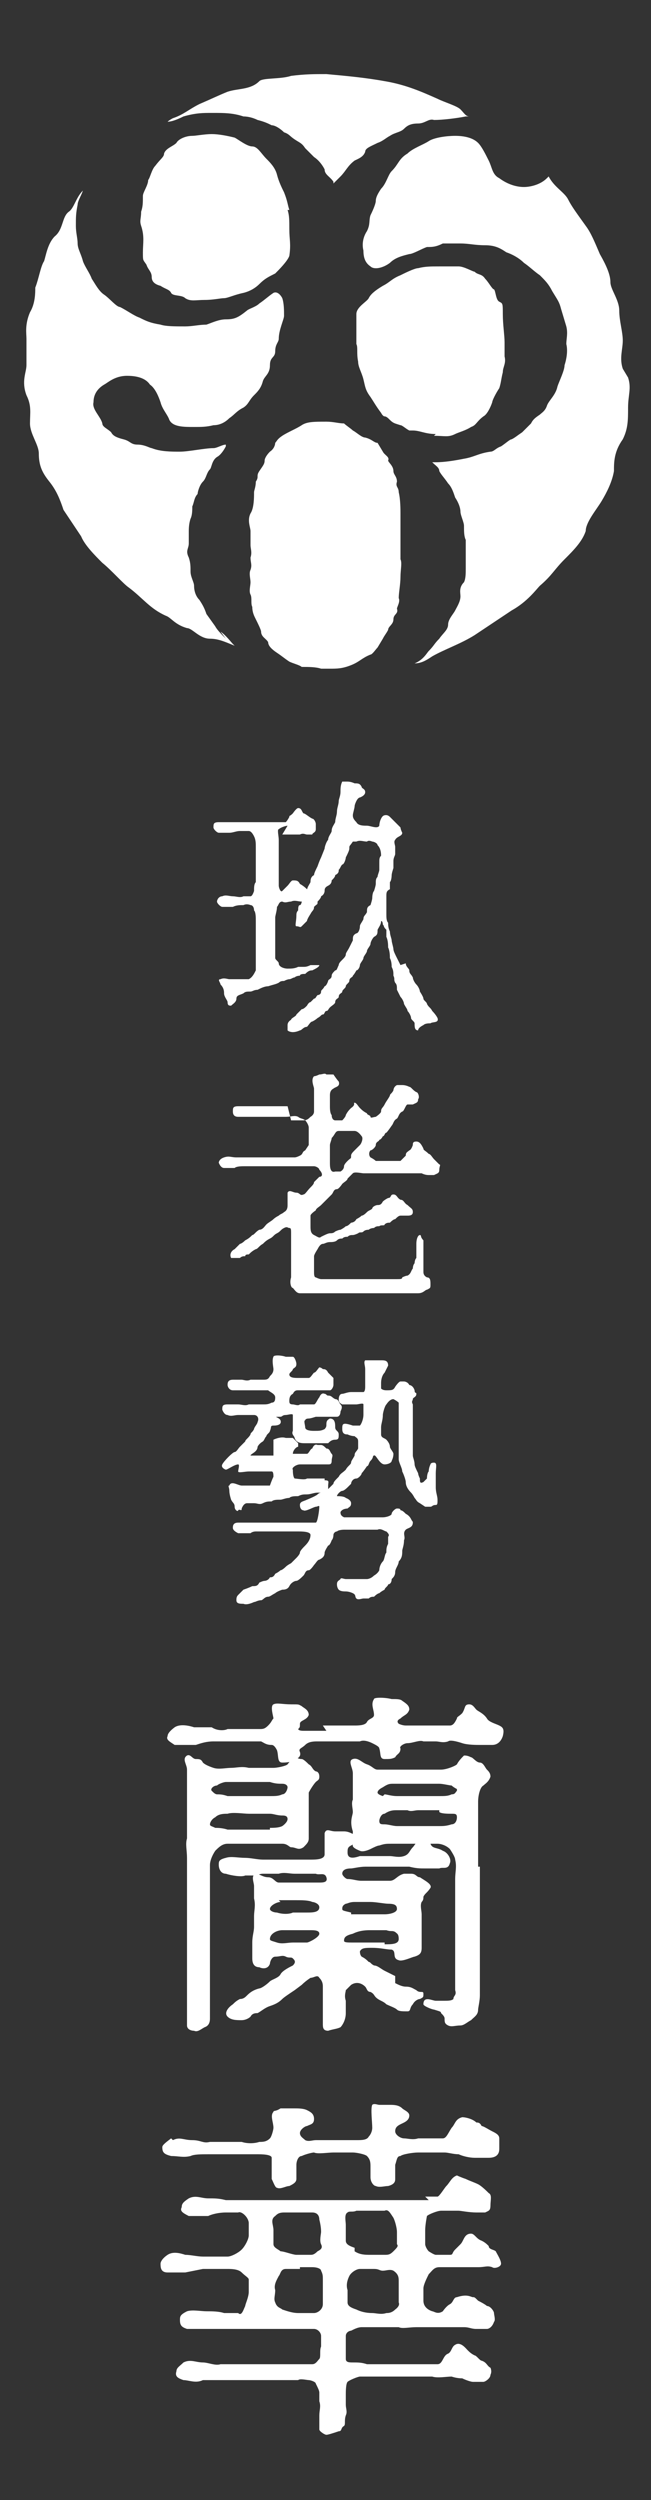 <?xml version="1.0" encoding="UTF-8"?>
<svg id="_レイヤー_1" data-name="レイヤー 1" xmlns="http://www.w3.org/2000/svg" version="1.1" viewBox="0 0 36.9 141.7">
  <rect x="0" y="0" width="36.9" height="141.7" fill="#333333" stroke="none"/>
  <defs>
    <style>
      .cls-1 {
        fill: none;
      }

      .cls-1, .cls-2, .cls-3 {
        stroke-width: 0px;
      }

      .cls-2 {
        fill: #c79f62;
      }

      .cls-3 {
        fill: #fff;
      }

      .cls-4 {
        display: none;
      }
    </style>
  </defs>
  <g id="_レイヤー_2" data-name=" レイヤー 2" class="cls-4">
    <rect class="cls-2" x="-5.126" y="-1.706" width="49.326" height="149.848"/>
  </g>
  <g id="_レイヤー_2-2" data-name=" レイヤー 2-2">
    <rect class="cls-1" x="163.9" y="-49" width="155.9" height="258"/>
    <g>
      <path class="cls-3" d="M16.3,46.8c-.1,0-.4.1-.5.2-.1,0,0,.4,0,.6v2.6c0,.1.1.4.2.3l.3-.3c.1-.1.2-.3.3-.3.2,0,.3,0,.4.2,0,0,.2.1.4.3,0,0,.1,0,.2.2.1.1,0,.2,0,.3s-.1.3-.2.2h-.3c-.2,0-.4-.1-.6,0-.2,0-.3.1-.5,0-.2,0-.2.2-.3.3,0,.2-.1.5-.1.6v2.3c0,.1.2.2.2.3,0,.2.3.3.5.3s.4,0,.6-.1h.3c.1,0,.2,0,.4-.1h.5c0,.1-.2.2-.4.3-.1,0-.2,0-.4.2-.1,0-.3,0-.3.1,0,0-.2,0-.3.1-.1,0-.2.1-.3.1-.067 0-.167.033-.3.1-.1,0-.2,0-.3.1-.2.1-.3.1-.6.2-.2,0-.4.1-.6.2-.2,0-.3.1-.4.1-.2,0-.3,0-.4.1-.2.1-.4.1-.4.3s-.2.3-.3.4c-.1,0-.2,0-.2-.2,0-.1-.2-.3-.2-.5,0-.1,0-.3-.2-.5,0-.1-.2-.3,0-.3.2-.1.4,0,.5,0h1.1c.2-.1.3-.3.4-.5v-2.8c0-.2,0-.5-.1-.6,0-.2-.1-.3-.2-.3,0,0-.2-.1-.4,0-.2,0-.4,0-.6.1h-.6c-.1,0-.3-.2-.3-.3s.1-.3.3-.3c.2-.1.4,0,.6,0s.4.1.6,0h.4c.067,0,.133-.1.2-.3,0-.2,0-.4.1-.5v-2c0-.2,0-.4-.1-.6-.1-.2-.2-.3-.3-.3h-.5c-.2,0-.4.1-.6.1h-.6c-.1,0-.3-.2-.3-.3,0-.2,0-.3.3-.3h3.8s.1-.1.2-.3c0-.1,0,0,.2-.2,0,0,.2-.3.3-.3.2,0,.2.2.3.3.1,0,.3.2.5.3.1,0,.2.2.2.3v.3c0,.2-.2.2-.2.3h-.3c-.1,0-.2-.1-.4,0h-1l.3-.5ZM23,54.6c0,.2.2.3.2.4,0,.2.1.2.2.4,0,.1.1.3.2.4.1.1.2.3.2.4,0,0,.2.3.2.4,0,.1.2.2.2.3.1.2.2.2.3.4,0,0,.2.2.3.4.1.3-.3.2-.4.3-.1,0-.3,0-.4.1-.2.1-.3.2-.3.3-.2,0-.2-.2-.2-.4,0-.1-.2-.2-.2-.3s-.1-.3-.2-.4c0-.1-.1-.2-.2-.4,0-.1-.1-.3-.2-.4l-.2-.4c0-.2,0-.3-.1-.4-.1-.2,0-.2-.1-.4,0-.2,0-.3-.1-.5,0-.1,0-.3-.1-.5,0-.1,0-.4-.1-.6,0-.1,0-.4-.1-.6v-.4c-.2-.2-.1-.2-.2-.3,0,0,0-.2-.1-.2s0,0,0,0c0,.2-.1.3-.2.5,0,.2,0,.3-.2.4-.1.1-.2.3-.2.4,0,.1-.2.3-.2.4,0,.1-.2.3-.2.4,0,.1-.2.3-.2.4,0,.1-.1.3-.2.3,0,0-.1.2-.2.3,0,.1-.2.1-.2.3,0,.1-.2.2-.2.3s-.2.2-.2.3-.2.1-.2.3c0,.1-.2.1-.2.3,0,.1-.2.2-.3.3-.1.1-.1.2-.2.2s-.1.2-.2.2-.1.1-.3.2c0,0-.1.1-.3.2-.1,0-.2.2-.3.3-.2,0-.3.2-.4.2,0,0-.2.1-.4.1,0,0-.2,0-.3-.1v-.3c0-.2.2-.3.2-.3,0-.1.3-.2.3-.3.1-.1.2-.2.3-.3.1,0,.2-.1.3-.2,0,0,.1-.2.2-.2l.2-.2c.1,0,.1-.1.2-.2,0,0,.2,0,.2-.2,0-.1.1-.1.2-.3,0,0,.1,0,.2-.3,0-.1.2-.1.2-.3,0-.1.1-.2.2-.3.1,0,.1-.1.2-.3,0-.1.1-.2.2-.3s.2-.2.2-.3.1-.2.2-.4l.2-.4c0-.2,0-.3.2-.4.1,0,.2-.2.2-.4,0-.1.1-.2.2-.4,0-.2.1-.2.2-.4,0-.2,0-.3.2-.4,0,0,.1-.3.1-.4,0,0,0-.3.1-.4,0,0,.1-.3.1-.4,0-.2,0-.3.1-.4,0-.1.1-.3.1-.4v-.4c0-.2,0-.3.1-.4,0-.1,0-.4-.2-.6,0-.1-.2-.2-.3-.2,0,0-.2-.1-.3,0-.2,0-.4-.1-.6,0h-.2c-.2.3-.2.2-.2.4,0,.1-.1.3-.2.5,0,.1-.1.4-.2.4-.1.1-.1.2-.2.3,0,.1,0,.2-.2.3,0,.1-.1.2-.2.3,0,.133-.067.233-.2.3-.2.1-.2.2-.2.3,0,0,0,.2-.2.3,0,.067-.067.167-.2.3,0,.2,0,.1-.2.3,0,.2-.1.2-.2.4,0,0-.2.3-.2.4l-.3.3c-.1.1-.1,0-.3,0-.1,0,0-.3,0-.6,0-.1,0-.2.1-.3,0-.1,0-.3.1-.3s.1-.3.2-.4c.133-.133.2-.267.2-.4,0-.2.1-.3.2-.5,0-.1,0-.3.2-.4,0-.1.1-.3.2-.5,0,0,.1-.3.2-.5l.2-.5c0-.1.1-.4.2-.5,0-.2.2-.4.2-.5,0-.2.1-.3.2-.5,0-.2.1-.4.1-.6s.1-.4.1-.6c0-.1.1-.3.1-.5s0-.4.1-.6h.3c.2,0,.4.1.4.1.2,0,.3,0,.4.2,0,.1.2.1.2.3s-.3.3-.3.3c0,0-.1,0-.2.2,0,0-.1.2-.1.3s-.1.4-.1.5,0,.2.2.4c.1.2.4.2.6.2s.6.2.7,0c0,0,0-.2.1-.4s.2-.2.3-.2c0,0,.1,0,.2.1l.3.3.3.3s0,.1.1.3c0,.2-.3.2-.4.4-.1.1,0,.3,0,.4v.4c0,.1-.1.2-.1.4v.4s-.1.3-.1.4c0,0,0,.3-.1.4v.4c-.2.1-.2.2-.2.4v1c0,.2,0,.4.1.5,0,.1,0,.3.1.5,0,.2.1.4.1.5s.1.4.1.5.1.3.2.5l.2.4.3-.1Z"/>
      <path class="cls-3" d="M16.5,63.5h.7c.2,0,.3-.1.4-.2,0,0,.2-.1.2-.3v-1.3c0-.1-.2-.5,0-.7,0,0,.1,0,.3-.1.2,0,.3-.1.4,0h.4s.2.3.3.4c.1.3-.2.3-.3.4-.2.1-.2.3-.2.4v.6c0,.1,0,.4.1.5,0,.2.1.3.2.3h.4s.2-.2.2-.3c.1-.2.2-.3.3-.4.3-.2.1-.3.2-.3s.2.2.3.3c.1.1.2.2.4.3,0,.1.2.1.2.2,0,.1.2,0,.3,0,0,0,.3-.2.3-.3,0-.2.1-.2.2-.4s.2-.3.3-.5c0-.1.1-.1.2-.3,0,0,0-.2.2-.3h.3c.133,0,.267.033.4.1.1,0,.2.2.4.3.1,0,.2.3.1.4,0,.2-.1.2-.3.3h-.3c-.1,0-.2.4-.3.4-.2.1-.2.3-.3.4-.2.1-.2.3-.3.4,0,0-.2.3-.3.4-.1,0-.1.2-.2.2,0,0-.1.2-.2.2,0,.1-.2.1-.2.3,0,.1-.2.3-.3.3-.1.1-.1.3,0,.4,0,0,.2.1.3.2h1.4c.1-.1.2-.2.3-.3,0-.2.1-.2.2-.3,0,0,.1,0,.2-.3,0-.1,0-.2.2-.2s.3.2.4.4c0,.1.1.1.3.3.1,0,.2.2.3.3.1.1.2.2.3.3.1,0,0,.1,0,.3,0,.2-.1.2-.3.3h-.3c-.133,0-.267-.033-.4-.1h-3.3c-.1,0-.5-.1-.6,0s-.2.2-.3.3c0,.1-.2.2-.3.3,0,0-.2.3-.3.3-.2,0-.2.2-.3.3l-.3.3-.3.3c-.1.1-.3.2-.3.3,0,0-.3.2-.3.3v.6c0,.2,0,.4.2.5s.3.2.4.1c.2-.1.4-.2.5-.2s.2,0,.3-.1c0,0,.2-.1.3-.1,0,0,.2-.1.3-.2.1,0,.2-.1.3-.2,0,0,.2,0,.3-.2,0,0,.2-.1.3-.2.067,0,.167-.067.3-.2.1-.1.2-.1.3-.2,0-.1.2-.2.3-.2.1,0,.2,0,.3-.2,0,0,.1-.1.3-.2.2,0,.1-.2.3-.2.2,0,.2.2.4.3.2,0,.2.2.4.3.2.2.3.2.3.4s-.2.2-.3.2h-.4c-.1,0-.2.1-.3.2-.067,0-.167.067-.3.2-.1,0-.2,0-.3.1,0,.1-.2,0-.3.1-.1,0-.2,0-.3.1,0,0-.2,0-.3.1-.133,0-.233.033-.3.1-.1.1-.2,0-.3.1,0,0-.2.1-.3.1-.1,0-.2,0-.3.1-.1,0-.2,0-.3.1-.1,0-.2,0-.3.1-.1.1-.3.1-.4.1-.2,0-.3.1-.4.1s-.2.1-.3.3c0,0-.2.3-.2.4v.9c0,.1,0,.3.1.3,0,0,.2.1.3.1h4.3c.2,0,.3,0,.3-.1,0,0,.2-.1.3-.1.2-.1.2-.3.3-.4,0,0,0-.2.1-.3,0,0,0-.2.1-.3v-.8c0-.3.1-.5.2-.5s0,.1.2.3v1.8c0,.133.067.233.2.3.2,0,.2.2.2.4s0,.2-.2.3c-.1,0-.2.2-.5.2h-6.7c-.2,0-.3-.2-.4-.3-.1,0-.2-.3-.1-.6v-2.5c0-.2,0-.3-.1-.3s-.1-.1-.3,0c-.2.1-.2.2-.4.3-.2.1-.2.2-.4.3-.2.1-.3.2-.4.3-.2.1-.3.3-.4.3-.2.1-.3.2-.4.3-.1,0-.2,0-.2.1-.1,0-.2,0-.3.1h-.5c-.1-.2,0-.4.2-.5,0,0,.1-.1.3-.3,0,0,.1,0,.3-.2.2-.1.3-.2.4-.3.1,0,.2-.2.4-.3.2,0,.3-.2.4-.3.1-.1.3-.2.4-.3,0,0,.1-.1.3-.2.1-.1.2-.1.3-.2.2-.1.2-.3.2-.4v-.7c.1-.2.3,0,.5,0s.2.2.4.1c.1,0,.2-.2.4-.4.1-.1.2-.2.2-.3.1-.1.2-.2.3-.3.2,0,.2-.2,0-.4,0-.1-.2-.2-.3-.2h-3.9c-.2,0-.5,0-.6.1h-.6c-.2,0-.3-.3-.3-.3,0,0,0-.2.3-.3s.4,0,.7,0h3.3c.067,0,.167-.033.3-.1.2-.1.1-.2.3-.3l.2-.3v-1c0-.1-.1-.3-.2-.4-.1-.1-.3-.1-.4-.2-.2-.1-.4,0-.7,0h-2.7c-.2,0-.3-.1-.3-.3s0-.3.3-.3h2.8l.2.8ZM20.3,64.1h-1.1c-.2,0-.2.2-.4.4,0,.1-.1.3-.1.4v1c0,.2,0,.6.3.5h.3s.2-.1.2-.3c0-.067.067-.167.2-.3.2-.2.2-.1.2-.3,0-.1.1-.2.2-.3.1-.1.2-.2.3-.3.1-.1.2-.4.1-.5,0,0-.2-.3-.4-.3l.2 0Z"/>
      <path class="cls-3" d="M18.4,83.9c.3,0,.2.1.2.3v.2s.2-.2.3-.3c0-.1.1-.2.3-.4.1-.2.2-.2.4-.4.1-.2.3-.3.3-.4s.1-.2.2-.4c0-.2.1-.2.2-.4v-.4c0-.2-.1-.2-.2-.3,0,0-.2,0-.4-.1-.1,0-.3,0-.3-.3s0-.4.6-.2h.4c.1-.1.2-.4.2-.6v-.6c0-.1-.3,0-.4,0h-.8c-.2-.1-.2-.2-.2-.3,0,0,0-.3.2-.3.1,0,.3-.1.5-.1h.7s.1,0,.1-.3v-1c0-.2-.1-.4,0-.5h.9c.2,0,.4,0,.4.3,0,0-.1.2-.2.4-.1.1-.2.3-.2.6v.3c.067.067.167.1.3.1.3,0,.4,0,.5-.2,0,0,.2-.3.3-.3h.2s.2,0,.3.2c0,0,.2,0,.3.3,0,.2.1.1.1.2,0,.2-.2.2-.2.3s-.1.1,0,.3v2.9c0,.1.1.3.1.5,0,.1.1.3.2.5,0,.1.1.3.1.3,0,.2,0,.3.2.2l.2-.2s0-.3.1-.4c0,0,0-.2.1-.4,0,0,0-.1.2-.1s.1.3.1.6v.8c0,.3.1.5.1.7s0,.3-.1.3c-.2,0-.2.1-.3.1h-.3l-.3-.2c-.2-.1-.2-.2-.3-.3,0,0-.1-.2-.2-.3-.2-.2-.3-.4-.3-.6,0-.1-.1-.4-.2-.6,0-.2-.2-.5-.2-.7v-3.2s-.1-.1-.3-.2c-.133,0-.267.1-.4.3-.1.1-.2.5-.2.6,0,.3-.1.5-.1.7v.4c0,.2.2.2.3.3,0,0,.2.2.2.4,0,.1.2.3.2.4,0,.133-.033.267-.1.4,0,.1-.2.2-.4.2-.3,0-.5-.6-.6-.5-.1,0,0,.1-.2.3-.1.1-.1.3-.2.3,0,0-.2.3-.3.4,0,.1-.2.3-.3.3-.2,0-.3.2-.3.3l-.2.2s-.2.2-.3.2c-.1,0-.3.2-.3.3s0,0,0,0c.1,0,.4,0,.5.1,0,0,.3.1.3.3,0,.2-.1.2-.2.3,0,0-.3,0-.4.2,0,.1,0,.2.2.3h2.2c.2,0,.5-.1.5-.2s.2-.3.3-.3c.1,0,.2,0,.2.1.1,0,.2.1.3.2.133.067.233.167.3.3.1.2.1.1.1.2,0,.3-.3.3-.4.4-.2.2,0,.4-.1.6,0,.3-.1.5-.1.6,0,.2,0,.4-.2.6,0,.2-.2.4-.2.6s-.1.3-.2.4c0,.2-.1.3-.2.3,0,.1-.2.2-.2.3,0,0-.2.1-.3.2,0,0-.1,0-.3.2-.1,0-.2,0-.3.1h-.3c-.1,0-.3.1-.4,0s0-.2-.2-.3c0,0-.2-.1-.4-.1-.1,0-.3,0-.4-.1,0,0-.1-.1-.1-.3s.1-.2.2-.3c0-.1.2,0,.3,0h1.2s.2,0,.4-.2c0,0,.2-.1.3-.3,0-.2.1-.4.2-.5s.1-.4.2-.5c0-.2,0-.3.1-.5v-.4c.1-.1,0-.2-.1-.3-.1,0-.3-.2-.5-.1h-1.9s-.3,0-.4.1c-.1,0-.2.1-.2.2,0,0,0,.2-.1.3,0,0-.1.3-.2.3,0,0-.2.3-.2.4,0,.2-.1.3-.3.4-.1,0-.2.2-.3.3,0,0-.2.3-.3.3-.2,0-.2.2-.3.3-.1.1-.3.3-.4.3s-.3.1-.4.3c-.1.2-.3.2-.4.2,0,0-.3.1-.4.2-.2.1-.3.2-.4.2-.2,0-.3.2-.4.2-.2,0-.3.1-.4.1,0,0-.4.2-.6.1-.2,0-.4,0-.4-.2,0-.1,0-.2.1-.3,0,0,.2-.2.3-.3,0,0,.3-.1.5-.2.2,0,.3,0,.4-.2,0,0,.2-.1.3-.1,0,0,.2,0,.3-.2.1,0,.2,0,.3-.2,0,0,.2-.1.3-.2.1,0,.3-.2.3-.2.1-.1.3-.2.3-.2,0,0,.2-.2.3-.3,0,0,.2-.2.2-.3,0-.1.2-.3.3-.4.2-.2.3-.4.3-.6s-.5-.2-.7-.2h-2.4c-.2,0-.3.1-.3.1h-.7c-.2-.1-.3-.2-.3-.3s0-.3.3-.3h4.4c.1,0,.2-.7.2-.9,0-.1-.1,0-.2,0s-.6.3-.7.2c-.1,0-.2-.1-.2-.3,0-.2.2-.2.4-.3,0,0,.5-.2.6-.3,0,0,.1-.1.2-.1h-.2c-.2,0-.4.1-.6.1s-.3,0-.5.1c-.2,0-.4,0-.5.1-.2,0-.4.1-.5.1-.2,0-.4,0-.5.1-.2,0-.3,0-.5.1s-.3,0-.5,0h-.4c-.2,0-.3.3-.3.3,0,.2-.1,0-.2.1,0,.1-.2,0-.2-.2s-.1-.2-.2-.4c0,0-.1-.3-.1-.5s-.1-.3,0-.3c.1-.3.5,0,.7,0h1.6s.1-.3.2-.5c0-.1,0-.3-.1-.3h-1.3c-.2,0-.6.1-.6,0s.1-.4,0-.4c-.2,0-.6.3-.7.3,0,0-.3-.1-.2-.3.1-.2.6-.7.7-.7s.2-.2.3-.3c0,0,.2-.2.3-.3,0-.1.2-.2.3-.4,0-.1.1-.1.2-.3,0-.1.2-.3.2-.4.1-.2,0-.4-.2-.4h-.9c-.2,0-.4.1-.6,0-.2,0-.3-.3-.3-.3,0-.2,0-.3.3-.3h.6c.2,0,.4.1.6,0h.8c.2,0,.3,0,.5-.1.2,0,.2-.2.2-.3,0-.2-.3-.3-.4-.4h-2c-.2,0-.3-.2-.3-.3,0-.1,0-.3.3-.3h.5c.1,0,.3.1.5,0h.7c.2,0,.3,0,.4-.2.1-.1.2-.2.2-.4,0-.1-.1-.5,0-.7,0-.1.4-.1.7,0h.4c.1,0,.2.3.2.4,0,.2-.1.2-.2.3,0,.1-.2.2-.2.3,0,.2.3.2.5.2h.6c.1,0,.2-.2.3-.3.1,0,.2-.2.3-.3,0,0,.1,0,.2.1.1,0,.2,0,.3.2.1.1.2.2.3.3v.4c0,.1-.1.3-.2.3h-1.8c-.1,0-.2,0-.3.2-.2.1-.2.3-.2.4s0,.2.2.2c.1,0,.3.1.4,0h.8c.1,0,.2-.3.3-.4,0,0,.1-.3.3-.2.1,0,.1.1.2.1.2,0,.2.1.4.2.2,0,.2.2.3.3.1.1.1.2,0,.4,0,.2-.1.3-.2.3h-1.2s-.3.1-.4.1c-.2,0-.2.1-.2.1-.1,0,0,.3,0,.4,0,.2.4.2.5.2.3,0,.4,0,.6-.1,0,0,.1-.1.1-.2,0-.2,0-.3.2-.4.3,0,.3.3.3.5s.2.2.2.4,0,.3-.2.3-.3.1-.4.2h-1.3c-.2,0-.5,0-.6-.3,0-.1-.2-.2-.1-.4v-.9c0-.1-.3,0-.4,0-.2,0-.2.1-.3.1-.5,0-.1,0,0,.2.1.3-.3.3-.4.3-.2,0-.1.1-.2.3,0,.1-.2.2-.2.3-.1.1-.1.2-.2.3,0,0-.2.1-.3.3,0,.3-.4.4-.4.5h1.3v-.9s.4-.2.7-.1h.4s.2.2.3.3v.2c-.1,0-.3.2-.3.4h.8c.1,0,.2-.3.3-.3,0,0,.1-.3.3-.2h.2c.1,0,.2.1.3.2.2,0,.2.2.3.3.1.1,0,.2,0,.4,0,.2-.1.2-.2.2h-1.6c-.2,0-.5.2-.4.3,0,.1,0,.4.1.5.1,0,.6.1.7,0h1l0.0.1Z"/>
      <path class="cls-3" d="M18.3,97.8h1.8c.2,0,.6,0,.7-.2s.4-.2.4-.4c0-.3-.2-.6,0-.9,0-.1.6-.1,1,0,.3,0,.5,0,.6.1.3.2.4.3.4.5-.1.3-.3.3-.5.5-.2.1-.2.2-.1.3,0,0,.2.1.4.1h2.5c.2,0,.3-.2.4-.4,0-.1.1-.1.3-.3.2-.3.1-.5.4-.5.2,0,.3.2.4.3.1.1.4.2.6.5.1.2.5.3.7.4s.3.2.2.6c-.1.3-.3.5-.6.5h-.7c-.2,0-.7,0-1-.1s-.7-.2-.8-.1c-.3.1-.5,0-.7,0h-.7c-.2-.1-.6.1-.9.1-.2,0-.5.2-.4.3,0,.3-.2.3-.3.5-.2.1-.3.1-.6.1-.3,0-.2-.3-.3-.6,0-.1-.2-.2-.4-.3s-.5-.2-.7-.1h-2.4c-.2,0-.5,0-.7.2s-.4.2-.3.4c.1.3-.2.4-.4.5-.2.1-.5.1-.6.1-.3,0-.2-.4-.3-.7-.1-.2-.2-.3-.3-.3-.3,0-.4-.1-.6-.2h-2.7c-.4,0-.7.1-1,.2h-1.2c-.3-.2-.5-.3-.4-.5,0-.133.133-.3.4-.5.3-.2.8-.1,1.1,0h1c.3.2.7.2.9.1h1.8c.2,0,.3,0,.5-.2s.2-.3.3-.4c0-.1-.2-.7,0-.8.2-.1.5,0,1,0,.5,0,.4,0,.6.1.1.1.4.2.4.5-.1.3-.5.3-.5.5s0,.2-.1.3c0,0,0,.1.3.1h1.3l-.2-.3ZM10.6,101.1v-.8c0-.3-.3-.6,0-.8.2-.1.3.2.5.2s.3,0,.4.2c.1.1.3.2.6.3.3.1.7,0,1,0s.6-.1,1,0h1.4c.2,0,.7-.1.8-.2,0,0,.3-.4.4-.4s.2.1.4.1c.1,0,.3.2.4.3.2.1.2.3.4.4.1,0,.2.1.2.3s-.1.2-.2.3c-.1.1-.3.4-.4.6v2.6c0,.2-.1.3-.3.5-.3.2-.4,0-.7,0-.1,0-.2-.2-.5-.2h-3.1c-.3,0-.5.2-.7.4-.2.3-.3.6-.3.8v8.7c0,.1,0,.4-.3.5-.2.1-.4.3-.6.2-.2,0-.4-.1-.4-.3v-9.5c0-.4-.1-.8,0-1.1v-3.1l0.0 0ZM15.3,103.6c.2,0,.5,0,.7-.1,0,0,.3-.2.3-.4,0-.2-.2-.2-.3-.2-.3,0-.5-.1-.7-.1h-1.2c-.3,0-.9-.1-1.2,0-.2,0-.5,0-.7.2-.2.1-.3.3-.3.4s.1.1.3.2c.1,0,.4,0,.7.1h2.4l0-.1ZM12.2,101.7c.3,0,.4,0,.7.1h2.4c.3,0,.5,0,.7-.1.2,0,.3-.3.3-.4s-.1-.2-.3-.2-.4,0-.7-.1h-2.5c-.1,0-.4.1-.5.2-.2,0-.4.2-.3.3s.2.2.3.2h-.1ZM22.4,112.4c.2.1.4.2.6.2.3,0,.4.1.6.2.2.2.4,0,.4.2s0,.2-.2.3c-.1,0-.3.1-.4.3-.2.2-.1.4-.3.4-.3,0-.5,0-.6-.1s-.4-.2-.6-.3c-.2-.2-.4-.2-.6-.4-.1-.1-.1-.2-.3-.3-.2,0-.2-.2-.3-.3-.2-.2-.5-.3-.8-.1,0,0-.2.2-.3.3,0,.1-.1.3,0,.6v.7c0,.4-.2.7-.3.8-.2.1-.4.1-.7.2-.3,0-.3-.2-.3-.4v-2.1c0-.1,0-.3-.2-.5-.1-.2-.3,0-.5,0-.2.133-.367.267-.5.4l-.4.3c-.3.2-.6.4-.7.5-.2.2-.4.3-.7.4s-.5.3-.7.4c-.1,0-.3,0-.4.2-.1.1-.3.2-.5.2-.3,0-.6,0-.8-.2s0-.5.3-.7c.1-.1.2-.2.4-.3.2,0,.3-.1.4-.2.1-.1.3-.3.7-.4.1,0,.4-.2.6-.4.1-.1.5-.2.6-.4.1-.2.5-.4.7-.5.2-.2.1-.3,0-.4s-.2,0-.4-.1c-.2-.1-.3,0-.6,0-.2,0-.3.3-.3.4-.1.3-.4.3-.6.2-.2,0-.4-.1-.4-.5v-.9c0-.4.1-.6.1-.9v-.6c0-.3.1-.6,0-1v-.7c0-.2-.2-.6.1-.7.2,0,.4.2.7.2s.4.3.6.3h2.3c.2,0,.5,0,.4-.3s-.4-.1-.6-.2h-1.2c-.3,0-.6-.1-.9,0h-.9c-.2,0-.3.1-.5.1h-.5c-.2.1-.8,0-1.1-.1-.3,0-.4-.3-.4-.5s0-.3.4-.4c.3-.1.7,0,1.1,0,.3,0,.7.1,1,.1h2.7c.3,0,.8,0,.8-.3v-1.2c.1-.3.3-.1.6-.1h.5c.133,0,.267.033.4.1.2.1.3,0,.4.3,0,.1-.2.3-.4.4-.2.1-.2.2-.2.4,0,.4.4.3.7.2h1.7c.2,0,.5.1.8,0s.3-.3.5-.5c.1-.1.3-.5.5-.4.1,0,.4.1.5.2.1.3.4.2.7.4.3.1.5.5.4.7-.1.4-.4.2-.6.3h-.8c-.3,0-.5,0-.9-.1h-2.5c-.3,0-.7.1-.8.1s-.5,0-.5.3c0,.1.2.3.3.3.3,0,.5.1.8.1h1.6c.3,0,.4-.3.8-.4h.4c.3,0,.3.2.5.2.3.2.7.4.6.6-.2.3-.3.3-.4.5,0,.1,0,.2-.1.3-.1.2,0,.5,0,.7v1.9c0,.3-.1.4-.4.5-.1,0-.7.3-.9.2-.4-.1-.1-.5-.4-.6-.3,0-.6-.1-1.1-.1-.4,0-.6,0-.7.2,0,.133.033.233.1.3.2.1.3.2.4.3.1,0,.1.1.3.2.2,0,.4.2.6.3l.6.3-0.0.4ZM16.8,109.4h-.8c-.3,0-.7.2-.7.5,0,.1.1.1.4.2.3.1.6,0,.9,0h.8c.1,0,.7-.3.7-.5s-.3-.2-.5-.2h-1,.2ZM15.9,107.8c-.2,0-.6.2-.6.4,0,.1.2.2.4.2.3.1.7.1.9,0h.8c.3,0,.7,0,.7-.3,0-.2-.3-.3-.4-.3-.2-.1-.6-.1-.9-.1h-1l.1.1ZM21.8,110.2c.4,0,.8,0,.8-.3s-.1-.3-.2-.4c-.2-.1-.2,0-.5-.1h-.9c-.2,0-.6,0-1,.2-.4.1-.5.2-.5.4,0,.1.2.1.5.1h1.8l0.0.1ZM19.9,108.5h1.9c.3,0,.7-.1.7-.3s-.1-.3-.5-.3c-.2,0-.7-.1-1-.1h-.9c-.3,0-.4.1-.5.1-.2.1-.2.2-.2.3s.1.1.5.2v.1ZM27.2,105.8v7.3c0,.3-.1.7-.1.8,0,.3-.2.4-.4.6-.2.1-.4.3-.6.3-.3,0-.5.1-.7,0s-.2-.2-.2-.4c0-.1-.1-.2-.2-.3,0-.1-.1-.1-.4-.2-.1,0-.6-.2-.6-.3,0-.5.5-.2.7-.2h.5c.2,0,.4,0,.5-.1,0-.2.2-.2.1-.5v-6.3c0-.4.1-.7,0-1.1,0-.1-.1-.3-.3-.6-.2-.2-.5-.3-.7-.3h-2.6c-.3,0-.4,0-.7.1-.1,0-.3.1-.5.2,0,0-.4.2-.6.1-.5-.2-.4-.3-.4-.4v-.7c-.2-.6,0-.9,0-1.1s-.1-.5,0-.7v-1.5c0-.3-.3-.7,0-.8.3-.1.5.2.8.3.3.1.4.3.6.3h3.6c.3,0,.8-.2.9-.3.1-.2.3-.4.4-.5.1,0,.2,0,.4.1.1,0,.3.3.5.3s.3.3.4.4.2.2.2.4c-.1.3-.3.4-.4.5-.2.1-.3.6-.3.9v3.7l.1-0ZM24.9,102.6h-1.2c-.2,0-.4.1-.6,0h-.6c-.2,0-.4,0-.7.2-.2,0-.3.3-.3.4,0,.2.1.2.3.2.2,0,.5.1.7.1h2.4c.2,0,.4,0,.7-.1.2,0,.3-.2.3-.4,0-.2-.1-.2-.3-.2s-.6,0-.7-.1v-.1ZM21.8,101.7c.1,0,.4.1.7.1h2.4c.3,0,.5,0,.7-.1.2,0,.2-.1.3-.2v-.1h0s-.2-.1-.3-.2c-.1,0-.5-.1-.7-.1h-2.6c-.2,0-.3,0-.6.2-.2.1-.3.2-.3.3,0,.067.1.133.3.2l.1-.1Z"/>
      <path class="cls-3" d="M24.1,124.5h.7c.1,0,.4-.5.5-.6.2-.2.3-.5.6-.6,0,0,.2.1.5.2.2.1.5.2.7.3.2.1.5.4.6.5.2.1.1.4.1.7,0,.3-.1.3-.3.4h-.5c-.4,0-.9-.1-1-.1h-1c-.2,0-.7.2-.8.3,0,0-.1.5-.1.8v.8c0,.1.1.3.2.4,0,0,.3.2.4.2h.8c.2,0,.1-.1.3-.3.1-.1.2-.2.3-.3.2-.2.2-.6.6-.6.2,0,.3.3.6.4.2.1.3.2.4.3,0,.2.3.2.4.3.1.2.3.5.3.7s-.4.3-.5.2c-.3-.1-.4,0-.8,0h-2.2c-.3,0-.4.2-.6.4-.1.2-.3.6-.3.8v.7c0,.3.2.5.5.6.1,0,.3.2.6,0,0,0,.2-.3.4-.4s.2-.4.4-.4c.6-.2.8,0,.9,0s.1,0,.3.2c0,0,.4.2.5.3.2,0,.4.3.4.4s.1.4,0,.5c-.1.3-.3.4-.4.4h-.6c-.3,0-.4-.1-.7-.1h-2.7c-.4,0-.8.1-1,0h-2.1c-.2,0-.4.1-.6.2-.1,0-.3.1-.3.3v1.3c0,.2.2.2.4.2.3,0,.5,0,.8.1h4c.3,0,.3-.5.6-.6.2-.1.2-.4.4-.5.3-.2.6.2.7.3s.2.2.4.3c.1,0,.3.3.4.3.3.1.3.3.5.4,0,0,.1.2,0,.4,0,.2-.3.4-.4.4h-.6c-.1,0-.4-.1-.6-.2-.2,0-.4-.033-.6-.1-.3,0-.8.1-1.1,0h-4.1c-.1,0-.6.2-.7.3s-.1.6-.1.7v.6c0,.2.1.4,0,.6-.1.3,0,.5-.1.6-.2.1-.1.3-.3.3-.3.1-.6.2-.7.2s-.4-.2-.4-.3v-.8c0-.3.1-.5,0-.8v-.5c0-.1-.1-.3-.2-.5,0-.1-.3-.2-.4-.2s-.5-.1-.6,0h-5.4c-.4.2-.8,0-1.1,0-.3-.1-.5-.2-.4-.5,0-.2.2-.3.4-.5.4-.2.7,0,1.1,0,.3,0,.7.2,1,.1h5.2c.2,0,.3-.2.4-.3s0-.5.1-.7v-.6c0-.2-.2-.4-.4-.4h-7.2c-.3-.1-.4-.2-.4-.5,0-.2,0-.3.4-.5.3-.1.8,0,1.1,0s.7,0,1,.1h.8c.2.2.3-.2.4-.4,0-.1.2-.5.2-.8v-.7c0-.1-.2-.2-.4-.4s-.6-.2-.8-.2h-1.4l-1,.2h-1c-.4,0-.4-.3-.4-.5,0-.1.1-.3.4-.5.3-.2.7-.1,1,0,.3,0,.7.1,1,.1h1.4c.2,0,.6-.2.8-.4.2-.2.4-.6.4-.8v-.7c0-.3-.4-.7-.6-.6h-.7c-.4,0-.8.1-1,.2h-1.1c-.4-.2-.5-.3-.4-.5,0-.2.1-.3.4-.5.4-.2.7,0,1.1,0s.6,0,1,.1h11.5l-.2-.2ZM9.8,121.3c.4-.2.6,0,1.1,0s.6.2,1,.1h1.8c.3.1.7.1,1,0,.2,0,.4,0,.6-.2.1-.1.2-.5.2-.6,0-.3-.2-.7,0-.9,0-.1.1,0,.4-.2h.8c.2,0,.5,0,.7.1s.4.2.4.5-.2.3-.4.4c-.1,0-.4.2-.4.4s.2.3.3.4c.2.1.4,0,.6,0h2.3c.3,0,.6,0,.7-.2.1-.1.2-.3.2-.5,0-.3-.1-1.1,0-1.3.1-.1.3,0,.4,0h.6c.2,0,.5,0,.7.2.1.1.4.2.4.4,0,.3-.3.4-.5.5s-.3.2-.3.4c0,.2.3.4.5.4s.5.1.8,0h1.4c.2,0,.3-.3.5-.6.2-.2.2-.5.6-.6.2,0,.6.1.8.3.1,0,.2,0,.3.2.1,0,.4.2.6.3.2.1.4.2.4.4v.6c0,.4-.3.5-.6.5h-.8c-.3,0-.7-.1-.9-.2-.3,0-.6-.1-.8-.1h-1.5c-.3,0-.9.1-1,.2-.2,0-.2.2-.3.5v.8c0,.1,0,.3-.4.4-.2,0-.5.1-.7,0-.1,0-.3-.2-.3-.5v-.6c0-.2,0-.4-.2-.6-.1-.1-.6-.2-.8-.2h-1.1c-.3,0-.9.1-1.1,0-.1,0-.5.1-.7.2-.2,0-.3.3-.3.5v.8c0,.2-.2.3-.4.4-.2,0-.5.2-.7.1-.1,0-.2-.3-.3-.5v-1.2c0-.2-.6-.2-.8-.2h-2.8c-.4,0-.8,0-1,.1-.4.1-.7,0-1.1,0-.4-.1-.5-.2-.5-.5,0-.1.1-.2.5-.5l.1.1ZM15.5,127.2c0,.2.3.3.4.4.2,0,.7.2.9.2h.8c.1,0,.2,0,.4-.2.2-.1.3-.2.2-.4-.1-.2,0-.6,0-.7,0-.2-.033-.433-.1-.7,0-.2-.1-.4-.4-.4h-1.6c-.3,0-.4.1-.5.2-.3.2-.1.5-.1.8,0,0,0,.8 0.0.8ZM17,128.6h-.8c-.3,0-.3.3-.4.4-.1.2-.3.5-.2.8,0,.3-.1.5,0,.7.1.3.3.3.4.4.3.1.6.2.9.2h.9c.2,0,.5-.2.5-.5v-1.4c0-.2,0-.3-.1-.5,0-.1-.2-.2-.5-.2h-.7v.1ZM20.1,127.6c.3.2.6.2.9.2h.8c.2,0,.3,0,.5-.2s.3-.3.2-.4v-.7c0-.2-.1-.6-.2-.8-.2-.3-.3-.5-.5-.4h-1.6c-.2.1-.4,0-.5.1-.2.1-.1.5-.1.7v.9c0,.2.2.3.5.4l0.0.2ZM22.6,129.8v-.5c0-.2,0-.4-.3-.6-.2-.1-.4,0-.6,0s-.2-.1-.5-.1h-.8c-.2,0-.5.2-.6.4s-.2.5-.1.8v.7c0,.2.2.3.5.4.2.1.5.2.9.2.2,0,.5.1.8,0,.1,0,.3,0,.5-.2,0,0,.3-.2.2-.4v-.7 0Z"/>
    </g>
    <g>
      <path class="cls-3" d="M12.1,6.4c.6,0,1.1,0,1.7.2.3,0,.6.1.8.2.4.1.6.2.8.3.2,0,.5.2.7.4.3.1.3.2.6.4.3.2.4.2.6.5.2.2.3.3.5.5.3.2.5.5.6.7,0,.3.3.4.5.7v.1c.1-.1.3-.3.4-.4.3-.3.4-.6.8-.9.2-.1.5-.2.6-.5,0-.2.3-.3.7-.5.3-.1.5-.3.7-.4.3-.2.6-.2.8-.4.2-.2.4-.3.8-.3s.6-.3.9-.2c.5,0,1.3-.1,1.8-.2h.2c-.2,0-.3-.2-.5-.4-.2-.2-.9-.4-1.3-.6-.9-.4-1.8-.8-3-1-1.1-.2-2.2-.3-3.3-.4-.7,0-1.2,0-2,.1-.6.2-1.6.1-1.8.3-.5.5-1.2.4-1.8.6-.5.2-.9.4-1.6.7-.6.3-.9.6-1.5.8,0,0-.2.1-.3.2.2,0,.5-.1.9-.3.7-.2,1.1-.2,1.6-.2,0,0,.1,0,.1 0Z"/>
      <path class="cls-3" d="M12.8,36.2c-.2-.2-.5-.5-.6-.7l-.5-.7c-.1-.3-.2-.5-.4-.8-.2-.2-.3-.5-.3-.8,0-.2-.2-.5-.2-.8s0-.5-.1-.8c-.2-.4,0-.5,0-.8v-.7c0-.267.033-.5.1-.7.1-.2.1-.5.1-.7.1-.2.1-.5.3-.7,0-.1.1-.5.3-.7s.2-.5.4-.7c.1-.1.1-.5.4-.7.2-.1.4-.4.5-.6v-.1c-.2,0-.5.2-.7.2-.5,0-1.4.2-1.9.2s-1.1,0-1.6-.2c-.1,0-.4-.2-.8-.2-.4,0-.4-.2-.8-.3-.4-.1-.6-.2-.7-.4-.2-.2-.5-.3-.5-.5-.1-.4-.6-.8-.5-1.2,0-.3.1-.7.6-1,.2-.1.6-.5,1.3-.5s1.1.2,1.3.5c.3.2.5.7.6,1,.1.4.4.7.5,1,.2.4.8.4,1.4.4.4,0,.7,0,1.1-.1.4,0,.7-.2.9-.4.3-.2.4-.4.8-.6.3-.2.3-.4.6-.7.2-.2.4-.4.5-.8.1-.3.4-.4.4-.9s.3-.4.3-.8.2-.5.2-.7c0-.5.3-1.1.3-1.3,0-.3,0-.7-.1-1-.1-.2-.3-.4-.5-.3-.3.2-.5.4-.8.6-.2.2-.6.3-.7.4-.5.4-.7.5-1.2.5-.4,0-.8.2-1.1.3-.4,0-.8.1-1.2.1-.6,0-1.1,0-1.4-.1-.6-.1-.8-.2-1.2-.4-.3-.1-.7-.4-1.1-.6-.2,0-.6-.5-.9-.7s-.5-.6-.7-.9c-.1-.3-.4-.7-.5-1-.1-.4-.3-.7-.3-1s-.1-.6-.1-1c0-.5,0-.7.1-1.2,0-.2.2-.5.3-.8-.4.4-.5,1-.8,1.2-.4.3-.3,1-.8,1.4-.4.4-.5,1.1-.6,1.4-.2.3-.3,1-.5,1.5,0,.3,0,.9-.3,1.4-.3.7-.2,1.2-.2,1.5v1.5c0,.4-.3.9,0,1.7.3.6.2,1,.2,1.6s.5,1.2.5,1.7c0,.7.2,1.1.6,1.6s.6,1,.8,1.6l1,1.5c.2.5.8,1.1,1.2,1.5.5.4,1.2,1.2,1.5,1.4.8.6,1.2,1.2,2.1,1.6.3.1.5.5,1.2.7.3,0,.7.6,1.3.6.5,0,.9.2,1.4.4l-.1-.1c-.1-.1-.4-.5-.7-.7l.3.4Z"/>
      <path class="cls-3" d="M16.4,11.9c-.1-.3-.1-.5-.3-1-.1-.2-.3-.6-.4-1s-.4-.7-.6-.9c-.3-.3-.5-.7-.8-.7s-.8-.4-1-.5c-.4-.1-.9-.2-1.3-.2s-.9.1-1.1.1c-.4,0-.8.2-.9.4-.2.2-.6.3-.7.6,0,.2-.2.3-.5.7-.2.2-.3.7-.4.8,0,.3-.3.7-.3.9,0,.4,0,.6-.1.9,0,.4-.1.5,0,.8.2.6.1,1,.1,1.5s0,.4.2.7c.1.3.3.4.3.7,0,.2.1.4.5.5.3.2.5.2.6.4.1.2.6.1.8.3.3.2.6.1,1.1.1s.9-.1,1.1-.1.6-.2,1.1-.3c.4-.1.7-.3.9-.5.3-.3.5-.4.9-.6.2-.2.7-.7.8-1,.1-.7,0-.9,0-1.5,0-.5,0-.8-.1-1.1,0,0,.1,0,.1-0Z"/>
      <path class="cls-3" d="M35.3,20.9c-.2-.6,0-1.1,0-1.6s-.2-1.1-.2-1.7-.5-1.2-.5-1.6-.2-.9-.6-1.6c-.3-.7-.5-1.2-.8-1.6-.5-.7-.8-1.1-1-1.5s-.8-.7-1.1-1.3l-.1.1c-.4.4-1,.5-1.3.5-.5,0-1-.2-1.4-.5-.4-.2-.4-.6-.6-1s-.4-.8-.6-1c-.3-.3-.8-.4-1.3-.4s-1.2.1-1.5.3-.9.4-1.2.7c-.5.3-.5.6-.9,1-.2.2-.3.7-.6,1-.2.3-.3.5-.3.7,0,.1-.1.4-.3.8-.1.3,0,.5-.2.9-.2.3-.3.7-.2,1.1,0,.4.1.7.4.9.2.2.7.1,1.1-.2.3-.3.7-.4,1.1-.5.2,0,.7-.3,1-.4.3,0,.5,0,.9-.2h1c.5,0,.8.1,1.4.1s.9.2,1.2.4c.3.1.7.3,1,.6.3.2.6.5.9.7.3.3.5.5.7.9.3.5.4.6.5,1l.3,1c.1.4,0,.7,0,1,.1.4,0,.9-.1,1.2,0,.3-.3.9-.4,1.2-.1.5-.5.8-.6,1.1s-.3.4-.4.5c-.3.2-.4.3-.5.5l-.5.5c-.3.2-.4.3-.6.4-.1,0-.3.2-.6.4-.3.1-.4.3-.6.3-.7.1-.9.3-1.5.4-.5.1-1.1.2-1.6.2s-.2,0-.2,0c.2.2.4.3.4.5.1.2.3.4.5.7.2.2.3.5.4.8.2.3.3.6.3.8s.2.6.2.8c0,.3,0,.6.1.8v1.6c0,.3,0,.6-.1.8-.3.3-.2.6-.2.8,0,.3-.2.6-.3.8-.1.2-.4.5-.4.8s-.3.5-.5.8c-.3.3-.3.4-.6.7-.1.1-.3.5-.8.7h0c.4,0,.7-.2,1-.4.7-.4,1.6-.7,2.4-1.2l2.1-1.4c.9-.5,1.4-1.2,1.6-1.4.7-.6.8-.9,1.4-1.5.5-.5,1-1,1.2-1.6,0-.5.6-1.2.9-1.7.3-.5.6-1.1.7-1.7,0-.5,0-1.1.5-1.8.3-.6.3-1.1.3-1.8s.2-1.1,0-1.7l-.3-.5Z"/>
      <path class="cls-3" d="M24.6,24.7c.6,0,.8.1,1.2-.1.2-.1.6-.2.9-.4.3-.1.3-.3.7-.6.2-.1.4-.5.5-.8,0-.1.2-.5.4-.8.1-.3.1-.5.2-.9,0-.3.2-.5.1-.9v-.8c0-.4-.1-1-.1-1.6s0-.6-.2-.7-.2-.6-.3-.7c-.1,0-.3-.4-.5-.6-.2-.3-.4-.2-.6-.4-.1,0-.6-.3-.9-.3h-1.1c-.5,0-.8,0-1.2.1-.2,0-.8.3-1,.4-.5.2-.6.4-1,.6-.5.3-.7.5-.8.7-.1.2-.7.5-.7.9v1.7c.1.2,0,.5.1,1,0,.3.2.6.3,1,.1.4.1.6.4,1,.2.3.3.5.6.9,0,0,.1.2.2.2s.2.1.3.2c.2.2.3.2.6.3.1,0,.3.2.5.3h.2c.4,0,.7.2,1.3.2l-.1.1Z"/>
      <path class="cls-3" d="M18.7,37.9c.4,0,.7,0,1.2-.2s.6-.4,1.1-.6c.1,0,.3-.3.4-.4l.3-.5c.1-.2.2-.3.3-.5,0-.2.3-.3.3-.6s.3-.3.2-.6c0-.1.2-.4.1-.6,0-.3.1-.8.1-1.2s.1-.8,0-1v-2.6c0-.2,0-.8-.1-1.2,0-.3-.2-.3-.1-.6,0-.3-.2-.4-.2-.6,0-.3-.3-.5-.3-.6.1-.2-.2-.3-.3-.5l-.3-.5h0c-.2,0-.3-.2-.7-.3-.2,0-.5-.3-.7-.4-.1-.1-.4-.3-.5-.4-.3,0-.6-.1-1-.1-.7,0-1.1,0-1.4.2s-.8.4-1.1.6c-.3.2-.3.3-.4.4,0,0,0,.3-.3.5-.2.2-.3.4-.3.5,0,.2-.1.3-.3.6-.2.3,0,.3-.2.6,0,.3-.1.5-.1.6,0,.3,0,.9-.2,1.2-.2.4,0,.8,0,1v.8c0,.2.1.4,0,.7,0,.3.1.4,0,.7-.1.2,0,.5,0,.7s-.1.5,0,.7,0,.5.1.7c0,.3.1.5.2.7.1.2.3.6.3.7,0,.3.3.4.4.6,0,.2.2.4.5.6.3.2.4.3.7.5.2.1.6.2.7.3.4,0,.8,0,1.1.1h.2l.3-0Z"/>
    </g>
    <g>
      <g>
        <path class="cls-3" d="M45.44,133.044c.032.002.069.004.102.005-.056.037-.147.057-.251.068.521.035,1.16-.193,1.696-.599.536-.395.978-.976,1.283-1.478.292-.3.485-.646.432-.747-.053-.1-.325.102-.611.393-.07.059-.148.133-.204.17-.516.296-1.05.659-1.578.887.109-.036.226-.074.339-.121-.167.086-.323.167-.472.243l.083.016c-.571.194-1.13.381-1.435.584-.308.193-.247.497.349.563.088.012.177.009.268.015Z"/>
        <path class="cls-3" d="M46.818,133.134c-.422.155-.828.24-1.216.261l-.081-.014.061.146.005-.012c.325-.21.862-.471,1.338-.819l.163-.133c.072-.074.108-.14.106-.178-.005-.09-.193-.037-.418.091l-.262.136c-.677.307-1.584.459-1.948.685-.083.058-.016.141.002.211-.032.1.234.21.6.17.365-.043.654-.213.644-.322.06-.012.124-.021.184-.037l-.128.082c.072-.113.375-.247.579-.405.109-.062.217-.13.323-.202-.103-.031-.204-.072-.302-.111-.05.041-.101.077-.153.113.017.003.047.007.047.007-.292.214-.581.398-.941.516-.148.065-.3.113-.455.158-.124.054-.112.125.039.154.074.009.15.022.226.026l-.104-.016c.515-.006,1.071-.152,1.597-.359.083-.033.176-.09.204-.137.022-.043-.024-.043-.11-.011Z"/>
        <g>
          <path class="cls-3" d="M45.026,133.743c-.086-.007-.167-.028-.285-.016-.029.011-.043.016-.05.019.045.01.106.023.166.036.121.027.181-.007.17-.039Z"/>
          <path class="cls-3" d="M44.69,133.746c-.041-.011-.068-.018-.068-.018l.045.023c.012-.002.013-.002.013-.002,0,0,0-0.0.009-.003Z"/>
          <path class="cls-3" d="M70.746,123.847c1.653,1.443,3.316,2.828,5.053,4.024.058.04.114.064.125.053.01-.009-.028-.051-.082-.087-1.734-1.195-3.387-2.572-5.039-4.014-.056-.048-.11-.078-.127-.073-.013.01.019.052.07.098Z"/>
          <path class="cls-3" d="M83.965,132.219c-.051.011-.049.027.004.038.046.009.128.008.179-.004.043-.011.041-.03-.005-.038-.053-.01-.135-.006-.178.004Z"/>
          <path class="cls-3" d="M83.478,133.399c-.291.013-.574.026-.921.041-.053.001-.111-.006-.155-.016.017.026-.048.042-.169.041-2.435-.062-4.842-1.077-6.967-2.246-.024.008-.061.007-.117-.006-.174-.038-.482-.19-.77-.39l-.212-.159c-.872-.618-1.708-1.26-2.511-1.926-.188-.106-.393-.244-.608-.406-.756-.495-1.496-1.008-2.234-1.547.034.049.047.087.033.104-.047.029-.235-.076-.423-.235l-.282-.225c.262.233.525.468.791.705.034.032.067.062.105.098.307.248.614.497.931.753,2.787,2.171,5.712,4.086,9.1,5.107.057.012.141.044.185.074.028.023.017.038-.046.022-2.182-.507-4.022-1.185-6.134-2.418-1.249-.743-2.432-1.539-3.584-2.358-.574-.419-1.142-.833-1.708-1.246-.524-.366-1.033-.741-1.56-1.056-1.049-.736-2.107-1.256-3.046-1.47-.945-.182-1.67-.1-2.531.289-.584.269-1.211.698-1.849,1.226-.544.448-1.059,1.012-1.602,1.687-1.083,1.346-2.122,2.964-3.399,4.673-.909,1.312-2.227,2.378-2.621,2.305-.235-.042-.04-.446.326-1.036l-.278.299-.499.443c-.489.412-.973.713-1.324.836-.159.06-.314.12-.476.171-.669.166-1.701.423-2.266.312l.077-.126-.121.009c-.391.051-.664.008-.768-.072l.011-.122c.049-.146.197-.307.428-.499-.024-.045-.006-.102.047-.167-.257-.043-.384-.149-.257-.324-.135-.001-.125-.053.011-.125.047-.025.105-.05.165-.071l-.002 0c-.081-.006-.104-.008-.196-.016-.118.021-.193.034-.193.034-.322.057-.323.053-.601.076-.244-.013-.39-.066-.39-.066-.264-.199-.253-.208-.218-.296l.047-.025c-.192-.03-.204-.035-.255-.048-.053-.019-.088-.04-.088-.04-.003-.033-.015-.055-.035-.068-.008-.019-.005-.037-.005-.037.107-.049.105-.048.109-.064.025-.013.058-.023.058-.023.118-.014.164-.02.184-.022.258.118.259.118.259.118l.053-.047.065.051-.039-.049.133.019-.153-.031c.307-.009.308-.021.431-.041.129-.02.235-.056.247-.062-.015-.013-.018-.025-.018-.025.329-.066.329-.07.651-.166l.087.001c.024-.027.082-.057.144-.084l.167-.069.031-.024-.002-.003c.05-.038.084-.064.124-.095.024-.02.025-.02.025-.02l.002-0c.083-.068.208-.16.508-.447l.263-.163-.086.036c-.056.022-.042-.048-.07-.032-.672.377-1.396.693-2.093.773-.122.033-.242.017-.264-.016-.02-.036.06-.084.18-.108.643-.246,1.333-.628,2.023-1.174.69-.544,1.418-1.282,2.106-1.99.341-.391.677-.807,1.014-1.238l-.065.05.278-.324.028-.036-.257.211-.151.166c-.769.998-1.556,1.781-2.354,2.455-.431.36-.815.582-1.218.771-.098.06-.18.072-.186.035-.006-.033.068-.109.161-.165,1.155-.815,2.576-2.632,3.778-3.819.226-.314.457-.599.684-.826l.011-.014-.199.156c.185-.229.324-.323.5-.527l-.136.024c.889-1.146,1.861-2.506,3.016-3.511l.133-.119c.399-.501.932-1.072,1.534-1.516-.217.156-.421.28-.645.463.432-.404.84-.749,1.379-1.094.714-.46,1.571-.883,2.432-1.098.844-.24,1.652-.254,2.147-.178,1.811-.182,3.564.293,5.015.96,1.466.677,2.719,1.545,3.891,2.448.123.092.218.194.221.233-.006.032-.102-.01-.225-.102-1.71-1.235-3.581-2.48-5.95-3.096,1.948.6,3.54,1.632,5.006,2.738l.558.426c.184.141.361.291.531.442,1.681,1.4,3.264,2.708,5.081,3.867,1.551.971,2.957,1.714,4.567,2.232,1.152.357,2.154.525,3.234.514,1.097-.003,2.28-.141,3.64-.241.359-.036.711-.002.757.068.05.071-.217.154-.58.188-1.416.158-2.711.346-3.922.342-1.191.008-2.337-.233-3.539-.656-2.378-.869-4.674-2.374-6.885-4.135-.476-.388-.944-.77-1.411-1.15-0.0.013-.001.025-.007.033-.025.031-.093.023-.188-.014.518.436,1.044.878,1.58,1.33,1.562,1.113,3.146,2.153,4.841,3.144,1.166.672,2.234,1.23,3.374,1.633,1.468.378,2.956.312,4.61.156.065-.009.135-.007.159.006.025.013-.01.029-.077.039-1.129.171-2.247.283-3.337.205.164.07.263.136.242.2-.021.067-.163.114-.378.127.253.038.509.062.766.082.159.012.284.045.278.078-.005.036-.134.055-.288.045-1.061-.066-2.087-.322-3.096-.683-1.221-.398-2.398-.96-3.537-1.613.134.13.222.245.247.33l-0.0.001c.178.1.352.208.533.298,1.672.811,3.453,1.46,5.274,1.64,1.832.171,3.729-.121,5.708-.201.077-.004.142.005.144.021.002.016-.057.031-.127.034-1.194.046-2.357.174-3.5.228l.005.001c.046.007.056.025.006.038-.044.011-.134.016-.179.008-.053-.01-.049-.027-.006-.038-2.124.146-4.166-.301-6.112-1.123,1.774.817,3.652,1.339,5.599,1.321l.638-.069c.058-.006.136 0.0.16.014.017.012-.025.03-.086.036l-.179.021c.369-.006.659.043.658.123-.016.084-.334.165-.723.173-1.039.043-2.089.004-3.105-.23l-.332-.062c-.114-.013-.228-.025-.339-.048,1.556.496,3.219.551,4.821.485.138-.01.257.006.261.034.005.028-.105.06-.243.069-1.407.146-2.889.218-4.351-.094-1.455-.285-2.84-.837-4.144-1.508-.909-.346-1.804-.745-2.688-1.197l.311.212c2.679,1.727,5.425,2.733,8.588,2.824.078.001.143.013.153.028.008.014-.046.028-.125.025-1.538-.013-2.981-.262-4.429-.753-1.203-.414-2.292-.928-3.336-1.454,2.053,1.202,4.268,2.085,6.715,2.347.107.008.212.027.278.047.007-.007.029-.013.062-.014.353-.012.665-.023.967-.034.064-.005.144.004.177.02.033.013-.006.027-.077.033ZM49.994,130.982c-.019.012-.034.022-.048.031.045-.04.093-.083.146-.13l.259-.142s-.176.119-.356.241ZM47.925,133.609l.001-.001c-.093.018-.161.031-.161.031.065-.012.117-.022.159-.03ZM66.028,121.208c-1.24-.576-2.652-1.001-4.168-1.034.37-.024.734-.014,1.096.026,1.116.163,2.157.526,3.073,1.008ZM48.192,132.279c.248-.136.454-.254.662-.345.125-.143.254-.305.395-.453.376-.407.733-.831,1.087-1.254-.077.031.009-.069.046-.126l.117-.174c-.378.458-.767.891-1.17,1.313-.367.37-.761.763-1.137,1.038ZM45.223,133.97l-.042-.009.078-.074s-.015.035-.036.083ZM45.095,134.089l.07.002c-.022.025-.046.019-.07-.002ZM45.743,134.054c-.047-.005-.076-.008-.097-.01.065.007.097.01.097.01ZM46.789,135.623c.075-.138.147-.269.21-.408-.074.139-.158.27-.244.407l.034.001Z"/>
        </g>
      </g>
      <g>
        <path class="cls-3" d="M89.497,122.34c-.017.028-.037.062-.055.092-.002-.067.018-.16.043-.266-.399,1-.912,2.203-1.408,3.033-.244.222-.418.474-.385.57.04.103.297.012.564-.228.061-.044.106-.077.186-.136.471-.256.956-.718,1.358-1.334-.087.114-.182.228-.281.331.132-.163.243-.34.345-.551l-.086.049c.452-.586.635-1.619.472-2.116-.177-.501-.419-.313-.643.291l-.111.265Z"/>
        <path class="cls-3" d="M88.592,123.216c.197-.281.369-.574.516-.887l.05-.058-.159-.011.008.008c.059.328-.032.863-.231,1.313l-.058.167c-.025.082-.027.146-.008.178.04.073.195-.02.308-.233l.132-.244c.387-.571.585-1.686.297-2.054-.058-.083-.139-.014-.212-.001-.109-.026-.19.199-.247.495-.044.298-.04.566.056.616l-.062.149c-.001-.045-.003-.086-.004-.131.072.11.003.39-.032.609-.028.106-.067.207-.106.308l.302-.071.034-.177c-.014.009-.038.025-.038.025.062-.336.083-.651.113-1.006l-.021-.45c-.035-.123-.102-.115-.16.005l-.079.178.043-.079c-.103.422-.268.848-.474,1.213-.035.056-.062.131-.054.173.009.037.047.023.086-.035Z"/>
        <g>
          <path class="cls-3" d="M88.955,121.762c.03-.066.051-.13.053-.229-.01-.024-.015-.036-.017-.043-.013.035-.032.083-.049.13-.034.093-.023.143.013.142Z"/>
          <path class="cls-3" d="M88.991,121.49c.012-.033.02-.055.02-.055l-.025.036c.001.01.001.011.001.011,0,0,0.0 0.0.003.008Z"/>
          <path class="cls-3" d="M79.731,117.894c.907-1.107,2.253-1.834,3.662-1.971.047-.006.085-.022.086-.038.001-.013-.037-.022-.081-.016-1.424.134-2.78.862-3.699,1.977-.03.038-.045.077-.038.091.011.011.042-.008.07-.043Z"/>
          <path class="cls-3" d="M87.461,119.295c-.023-.016-.036-.007-.032.02.004.023.02.058.04.075.018.014.034.005.033-.019-.001-.028-.02-.063-.041-.075Z"/>
          <path class="cls-3" d="M86.345,119.736c-.066-.078-.153-.134-.232-.178-.014-.009-.023-.024-.026-.038-.016.02-.042.018-.075-0-.593-.392-1.259-.609-1.887-.525-.005.019-.014.038-.028.055-.044.054-.123.092-.207.085l-.065-.013c-.258-.008-.518.037-.771.122-.038.045-.081.095-.135.135-.15.183-.271.374-.362.572.022.001.042.009.059.023.036.037.034.094.005.137l-.045.065c.057-.052.108-.107.173-.148.008-.007.017-.012.026-.016.053-.061.118-.11.176-.17.516-.474,1.305-.783,2.173-.561.016 0.0.034.013.038.03.001.015-.01.029-.026.027-.599-.037-1.039.262-1.375.499-.402.293-.554.715-.536,1.03-.113.291.07.613.291.717.293.172.55.142.748.037.041-.071.246.028.51.198.153.109.261.254.269.42.019-.012.032-.029.047-.043l.098-.05c.086-.056.202-.081.32-.082.05-.002.109-.002.157-.011.269.012.556-.123.832-.192l.086.055.035-.025c.096-.087.208-.145.307-.155l.114.034c.131.052.237.14.324.279.049.009.093.034.13.075.142-.066.278-.092.392.026.05-.057.098-.036.106.052.003.03-0.0.065-.007.099l.001-.001c.039-.029.051-.037.097-.08.026-.061.045-.104.045-.104.064-.179.054-.181.102-.339.065-.134.125-.218.125-.218.219-.145.219-.151.308-.119l.024.035c.037-.132.04-.142.051-.183.018-.039.038-.066.038-.066.033-.004.055-.014.067-.03.019-.008.037-.006.037-.006.051.08.051.081.066.083.014.019.025.046.025.046.012.096.016.134.018.15-.137.192-.138.193-.138.193l.039.048-.064.04.057-.02-.047.097.063-.11c-.053.237-.055.237-.068.333-.02.098-.028.185-.03.195.018-.005.03-.003.03-.003-.086.247-.077.25-.178.482l-.053.044c.006.027-.003.075-.024.12l-.055.12-.003.029.004.001c-.009.045-.014.076-.021.112-.004.023-.004.023-.004.023l-.001.001c-.021.075-.035.19-.125.485-.041.053-.086.112-.138.179l.054-.043c.036-.027.056.03.072.012.384-.437.666-1.03.834-1.648.013-.114.056-.216.096-.228.04-.01.063.078.049.198.011.676-.21,1.441-.632,2.083-.417.647-1.023,1.162-1.646,1.458-.314.178-.641.332-.98.453l.057.002c-.094.023-.182.044-.274.066l-.029.009.229.006c.05-.009.099-.019.147-.034.784-.312,1.501-.678,2.13-1.268.334-.317.625-.606.892-.974.056-.101.118-.161.144-.133.024.027-.003.137-.059.238-.64,1.416-2.227,2.515-3.45,2.565-.252.088-.512.12-.726.117l-.012.001.174.034c-.197.033-.313-.019-.492-.014l.08.086c-.966.101-2.049-.013-2.831-.471-.026-.012-.059-.028-.092-.044-.376-.079-.757-.203-1.144-.454.122.097.249.182.377.273-.312-.13-.606-.303-.883-.537-.764-.638-1.235-1.685-1.172-2.231-.758-1.614-.643-3.591.303-5.143.044-.083.112-.138.145-.134.03.01.013.072-.031.152-.625,1.111-.851,2.425-.642,3.644-.09-1.032.133-2.08.621-3.002.051-.123.123-.236.188-.354.063-.117.144-.222.234-.318.794-1.067,1.939-1.768,3.28-2.054,1.144-.236,2.242-.114,3.358.378,1.546.715,2.709,2.133,2.953,3.905.05.232-.005.454-.074.483-.074.03-.141-.13-.177-.35-.316-1.748-1.529-3.187-3.051-3.828-1.522-.662-3.314-.543-4.752.327-.313.182-.592.405-.852.644.01.004.02.008.027.015.028.029.029.077.012.138.289-.262.601-.505.953-.681.883-.63,2.065-.97,3.237-.71.806.17,1.452.59,1.975,1.09.754.524,1.363,1.284,1.697,2.188.019.034.02.076.01.093-.01.017-.029.001-.044-.034-.278-.598-.666-1.138-1.138-1.577.033.106.026.187-.029.223-.057.037-.153.02-.259-.033.092.098.175.203.252.314.048.068.065.135.036.152-.031.019-.091-.018-.136-.079-.313-.429-.711-.795-1.166-1.071-.566-.299-1.196-.451-1.821-.456.084.049.141.107.164.17l0.0.001.275.037c.848.055,1.724.438,2.348,1.109.629.66,1.016,1.588,1.005,2.524.002.037-.009.067-.025.067-.016.001-.03-.027-.03-.06.004-.555-.126-1.113-.372-1.608l0.0.002c.001.024-.013.035-.034.018-.018-.015-.037-.053-.038-.077-.001-.028.015-.033.033-.019-.474-.917-1.348-1.582-2.287-1.809.848.279,1.595.888,2.007,1.682.071.071.125.153.187.235.015.023.022.059.014.075-.008.012-.031.001-.047-.023l-.049-.067c.072.154.058.298-.021.325-.077.019-.187-.079-.257-.223-.207-.378-.477-.717-.796-1l-.112-.082-.133-.054c.5.42.86.989,1.025,1.593.019.05.013.1-.014.11-.027.01-.065-.022-.083-.071-.452-.978-1.387-1.648-2.374-1.806-.348.056-.667.174-.942.331.037-.004.073-.01.111-.009.472-.032.927-.048,1.39.07.462.106.928.352,1.27.772.02.019.022.044.012.056-.01.01-.031.003-.048-.018-.341-.392-.777-.614-1.232-.736-.377-.106-.744-.121-1.077-.04.66-.012,1.377.144,1.926.657.027.019.044.048.046.072.007-.004.017-.003.026.002.082.051.175.111.249.189.016.014.024.039.016.056-.005.015-.024.012-.042-.002ZM86.662,124.75c.013-.002.024-.003.035-.004-.032.012-.066.026-.103.04l-.185-.011s.125-.012.254-.024ZM87.516,123.155l-0.0.001c.056-.021.096-.036.096-.036-.039.014-.07.026-.096.035ZM79.028,120.884c-.046.721.035,1.444.231,2.154-.068-.166-.138-.331-.185-.505-.116-.548-.13-1.109-.046-1.65ZM87.899,124.144c-.156.114-.312.167-.456.211-.066.097-.149.188-.245.267-.247.221-.519.402-.803.544.056.014-.011.049-.042.074l-.099.07c.31-.142.618-.307.906-.515.262-.187.517-.428.738-.649ZM88.691,121.86l.019-.027.051.073s-.03-.019-.07-.046ZM88.603,121.747l-.015.046c-.02-.02-.01-.034.015-.046ZM88.454,122.166c.022-.021.036-.035.047-.053l-.047.053ZM86.645,121.958c.091.062.177.126.26.194-.077-.069-.16-.136-.247-.199l-.014.006Z"/>
        </g>
      </g>
      <g>
        <path class="cls-3" d="M54.704,127.01c.025-.007.055-.016.081-.023-.027.046-.085.092-.157.136.785-.324,1.57-.936,2.072-1.427.218-.092.38-.231.363-.336-.018-.1-.212-.129-.441-.035-.054.011-.115.029-.158.03-.385-.003-.836.102-1.319.301l.304-.075c-.139.053-.278.105-.42.188l.078.019c-.507.15-1.076.637-1.213,1.032-.141.393.144.486.6.273l.21-.083Z"/>
        <path class="cls-3" d="M55.75,126.994c-.256.094-.516.171-.768.283l-.063.005.111.113-.002-.011c.11-.259.419-.541.719-.764l.103-.087c.045-.05.066-.098.062-.134-.01-.082-.147-.084-.308-.003l-.184.095c-.479.189-1.142.716-1.162,1.116-.005.088.09.107.149.151.058.088.256.03.442-.125.193-.144.31-.334.262-.429l.114-.058-.057.089c-.001-.119.174-.257.285-.392.065-.053.129-.11.196-.157l-.251-.13-.094.102c.014.003.038.006.038.006-.193.221-.383.437-.52.594-.073.095-.146.188-.211.29-.04.098.013.143.116.107l.148-.058-.072.019c.302-.178.61-.367.919-.498.049-.02.097-.063.108-.097.007-.032-.027-.045-.079-.026Z"/>
        <g>
          <path class="cls-3" d="M54.806,127.735c-.054.023-.107.044-.163.101-.007.021-.01.031-.012.037.029-.011.069-.027.109-.042.078-.03.092-.073.067-.096Z"/>
          <path class="cls-3" d="M54.63,127.873c-.027.011-.046.018-.046.018l.038-.004c.005-.006.005-.007.005-.007,0,0,0-0.0.002-.007Z"/>
          <path class="cls-3" d="M68.007,126.123c.646.514,1.296.985,1.953,1.38.022.013.046.013.055 0.0.007-.011-.003-.032-.024-.043-.654-.396-1.299-.864-1.944-1.377-.022-.016-.048-.02-.059-.011-.01.012-0.0.034.019.05Z"/>
          <path class="cls-3" d="M72.724,129.917c-.02.009-.021.025-.002.038.016.011.046.016.066.007.017-.008.018-.027.002-.038-.019-.013-.049-.015-.066-.007Z"/>
          <path class="cls-3" d="M72.404,131.071c-.137.009-.266.012-.384.03-.022.002-.045-.004-.062-.013.003.025-.026.042-.076.043-.992.021-1.996-.293-2.924-.642-.015.014-.035.026-.064.032-.088.022-.224-.015-.345-.092l-.088-.064c-.363-.239-.712-.482-1.045-.738-.086-.023-.18-.061-.273-.114-.344-.132-.681-.275-1.011-.437.009.027.009.051-.003.069-.036.039-.127.023-.207-.035l-.12-.08c.105.089.212.179.324.275.016.012.03.026.042.04.126.091.262.18.4.267,1.21.752,2.545,1.303,3.975,1.561.025-0.0.06.012.076.031.009.016.001.032-.026.03-.942-.044-1.815-.078-2.775-.429-.572-.208-1.114-.443-1.638-.691-.526-.247-1.05-.536-1.431-.703-.371-.244-.656-.338-.791-.325-.204.047-.426.098-.642.148-.768.177-1.423.327-2.057.473-.665.155-1.283.311-1.824.507-.397.175-.793.127-.983-.126-.111-.156-.1-.354.022-.541l-.102.042-.175.039c-.157.043-.322.033-.446-.012l-.169-.05c-.27-.134-.608-.148-.884-.269l-.031-.099-.045-.001c-.134.015-.256-.008-.34-.068l-.064-.099c-.063-.121-.091-.26-.079-.42-.033-.038-.052-.085-.057-.139-.145-.04-.26-.11-.282-.269-.068.009-.091-.038-.053-.105.014-.023.033-.046.056-.067l-.001 0c-.044-.005-.057-.006-.113-.005-.051.026-.086.044-.086.044-.091.054-.179.105-.263.155-.117.049-.212.057-.212.057-.242-.065-.245-.062-.289-.144l.003-.038c-.103.052-.111.056-.142.072-.035.01-.065.012-.065.012-.025-.021-.047-.031-.064-.031-.018-.009-.029-.023-.029-.023.011-.083.011-.083.001-.096.002-.021.009-.044.009-.044.047-.064.065-.09.072-.1.207-.017.207-.017.207-.017l-.002-.057.066.018-.051-.026.083-.031-.101.028c.159-.118.163-.111.222-.163.068-.045.115-.098.121-.104-.015-.009-.023-.018-.023-.018.178-.112.176-.116.356-.21l.059.002c.008-.023.035-.051.07-.07l.092-.051.015-.019-.002-.003c.025-.029.041-.048.061-.071.012-.015.012-.015.012-.015h.001c.044-.046.107-.112.275-.288.057-.026.111-.049.164-.066l-.056.004c-.037.002-.033-.054-.051-.049-.433.136-.879.363-1.301.643-.067.06-.151.091-.186.07-.034-.022-.006-.089.065-.151.65-.868,1.833-1.44,2.802-1.576.258-.063.498-.121.736-.179l-.041-.012.195-.022.02-.004-.165-.039c-.036.002-.072.004-.105.006-.565.145-1.124.209-1.714.396-.316.106-.611.161-.924.281-.075.039-.141.043-.151.008-.009-.033.047-.095.121-.133.928-.629,2.08-.974,2.893-.91.169-.047.335-.066.482-.052l.008-.001-.121-.041c.129-.017.211.021.328.019l-.065-.084c.626-.098,1.263-.252,1.822-.21.018-.001.041-.002.063-.003.216-.107.439-.213.702-.265-.094.005-.181.01-.275.015.189-.075.374-.133.582-.163.546-.09,1.415-.039,1.839.23.767-.03,1.697.184,2.356.489.688.3,1.23.652,1.708.945.051.03.079.075.071.105-.012.026-.057.028-.107-.001-.711-.364-1.545-.905-2.689-1.174.929.308,1.613.801,2.208,1.213l.233.145c.076.047.142.103.204.161.679.478,1.309.915,2.033,1.244.616.275,1.159.462,1.751.58.837.155,1.501.121,2.13.058.082-.023.167.02.19.091.022.071-.032.146-.122.169-1.388.436-3.356-.096-5.099-1.293-.19-.132-.376-.261-.563-.39l-.012.028c-.023.033-.061.051-.109.056.194.147.399.302.623.472.653.322,1.298.604,1.93.952.435.235.81.472,1.214.677.552.113,1.092.139,1.604.096.02-.006.041 0.0.049.014.008.014-.003.029-.024.035-.356.084-.747.132-1.154.103.053.057.079.122.062.185-.018.066-.079.115-.165.143l.282.058c.058.014.1.047.093.079-.007.037-.058.055-.114.043-.392-.071-.78-.177-1.162-.313-.471-.126-.94-.288-1.398-.493.042.07.064.142.059.208l-0.0.001.213.099c1.375.441,2.772.683,4.115.483.026-.004.05.005.054.021.003.015-.015.031-.039.033-.412.056-.825.084-1.242.071l.002.001c.016.01.018.027-.001.038-.017.009-.05.008-.066-.001-.019-.012-.015-.029.001-.038-.778-.038-1.564-.188-2.344-.406.697.27,1.412.466,2.136.574.081-.012.162-.016.243-.034.022-.003.05.007.058.022.005.013-.011.028-.034.031l-.068.012c.137.011.242.079.238.159-.01.082-.137.142-.288.132-.404-.025-.808-.075-1.199-.179l-.131-.019-.139.004c.599.207,1.225.355,1.868.402.055.001.102.026.104.054.002.028-.044.051-.1.05-1.16.108-2.346-.167-3.421-.602-.399-.047-.799-.114-1.205-.197l.131.075c1.133.617,2.319.718,3.556.847.032-0.0.056.015.058.03.001.015-.022.026-.054.023-.617-.048-1.195-.085-1.802-.218-.505-.107-.964-.257-1.428-.383.875.401,1.807.623,2.781.748.043.002.085.016.109.036.004-.007.014-.013.028-.015.128-.017.262-.016.401-.027.027-.004.059.006.07.023.012.014-.006.026-.036.031ZM57.72,126.643l-.029-.007c.028-.001.058-.003.09-.004l.151.067s-.105-.027-.212-.056ZM56.565,127.662l.001-0c-.053-.013-.091-.022-.091-.022.037.009.066.017.09.023ZM65.884,125.307c-.552-.258-1.254-.476-1.912-.567.159-.001.325.009.493.024.527.108,1.013.308,1.419.543ZM56.597,126.659c.156-.014.288.008.414.037.078-.05.164-.095.254-.132.243-.089.483-.173.72-.229-.044-.028.013-.043.04-.057l.084-.04c-.256.054-.515.119-.781.19-.238.075-.422.134-.731.231ZM55.045,127.852l-.028.004.002-.081s.011.032.026.076ZM55.05,127.986l.035-.02c.004.027-.011.029-.035.02ZM55.382,127.818c-.027 0-.043 0-.061.006.041-.004.061-.006.061-.006ZM56.644,129.124l-.086-.312.071.308.015.004Z"/>
        </g>
      </g>
      <g>
        <path class="cls-3" d="M52.616,129.727c.022.004.047.008.07.011-.033.031-.09.049-.158.06.707.042,1.504-.347,2.005-.735.205-.043.367-.162.363-.266-.006-.105-.178-.154-.388-.11-.049-0-.104.005-.141-.003-.334-.075-.722-.082-1.135-.046l.254.02c-.121.008-.238.016-.364.051l.059.042c-.427-.018-.936.191-1.136.459-.201.269-.028.494.386.506l.186.01Z"/>
        <path class="cls-3" d="M53.488,130.084c-.228-.002-.469-.004-.716-.006l-.053-.02.061.146.001-.011c.161-.188.479-.341.779-.466l.104-.054c.047-.035.075-.074.077-.109.006-.08-.112-.121-.26-.091l-.171.036c-.433.032-1.068.226-1.207.551-.031.075.036.135.069.2.017.104.193.143.392.088.201-.055.348-.183.332-.287l.109-.01-.069.06c.03-.104.207-.179.329-.266l.199-.085-.185-.2-.098.063c.011.007.03.019.03.019-.184.125-.356.245-.563.355l-.25.171c-.061.068-.032.131.062.146l.138.012-.065-.013c.298-.036.605-.096.903-.123.048-.002.099-.027.116-.058.013-.029-.014-.05-.063-.047Z"/>
        <g>
          <path class="cls-3" d="M52.5,130.42c-.051-.003-.101-.008-.164.016-.012.015-.018.023-.022.027.027.003.065.007.101.012.073.008.098-.024.084-.055Z"/>
          <path class="cls-3" d="M52.314,130.463c-.025-.003-.042-.005-.042-.005l.032.014c.006-.004.007-.004.007-.004,0,0,0-0.0.004-.005Z"/>
          <path class="cls-3" d="M65.316,128.783c.877.129,1.741.241,2.582.303.028.002.053-.007.055-.023.002-.013-.019-.028-.046-.029-.84-.064-1.698-.177-2.575-.305-.03-.003-.055.005-.06.019-.003.015.017.03.044.034Z"/>
          <path class="cls-3" d="M71.718,130.332c-.018.015-.015.03.007.037.019.006.052.001.07-.013.015-.013.012-.031-.008-.037-.023-.007-.054.001-.07.013Z"/>
          <path class="cls-3" d="M71.698,131.529c-.127.037-.247.076-.353.13-.02.009-.043.01-.061.006.01.023-.012.048-.058.064-.91.299-1.928.414-2.906.484-.007.019-.021.038-.043.056-.071.06-.208.087-.348.068l-.105-.02c-.428-.054-.849-.108-1.263-.178-.088.022-.189.033-.297.031-.363.045-.732.087-1.099.109.021.019.033.04.031.062-.012.052-.099.083-.197.072l-.148-.01c.137.025.276.051.422.079.02.003.039.008.056.014.159.012.313.024.48.037,1.42.072,2.823-.04,4.204-.319.023-.01.058-.011.079.001.014.012.012.029-.013.038-.861.288-1.643.634-2.629.747-1.176.142-2.31.205-3.432.242-1.159-.1-2.202-.051-3.272.037-1.432.12-2.657.289-4.064.623-.509.158-1.048.076-1.2-.202-.089-.169-.013-.376.181-.549l-.134.03-.22.021c-.209.017-.401-.007-.538-.078l-.185-.082c-.267-.179-.652-.28-.893-.476l.009-.104-.048-.015c-.151-.028-.266-.089-.325-.175l-.022-.116c-.013-.137.015-.278.086-.424-.018-.047-.02-.097-.006-.149-.126-.088-.206-.195-.175-.35-.065-.016-.071-.068-.014-.116.02-.016.045-.03.072-.041l-.001-0c-.039-.02-.051-.026-.102-.046-.054.006-.091.01-.091.01-.098.016-.193.031-.283.045-.121-.006-.204-.039-.204-.039-.122-.108-.186-.193-.192-.254l.015-.032c-.102.001-.11.001-.142.001-.032-.007-.056-.019-.056-.019-.013-.03-.026-.049-.041-.057-.011-.016-.015-.034-.015-.034.025-.046.036-.074.034-.084.008-.018.022-.035.022-.035.058-.036.081-.05.091-.056.173.077.174.077.174.077l.016-.051.049.045-.034-.045.078.009-.092-.02c.168-.033.168-.032.233-.054.07-.015.124-.045.13-.048-.011-.014-.014-.025-.014-.025.117-.021.236-.042.358-.064l.05.021c.012-.019.042-.037.077-.043l.092-.018.017-.013-.001-.004c.028-.019.047-.031.069-.046.014-.01.014-.01.014-.01l.001 0c.048-.032.117-.078.3-.199.047-.005.099-.011.158-.018l-.051-.011c-.033-.008-.02-.06-.036-.06-.407.012-.831.096-1.247.17-.07.028-.146.022-.168-.011-.021-.034.02-.083.093-.111.738-.495,1.787-.76,2.717-.773.251-.033.486-.064.718-.094l-.039-.016.191-.003.02-.002-.157-.055c-.036-.001-.07-.003-.102-.004-.557.084-1.08.076-1.621.133-.291.03-.55.019-.828.035-.068.015-.123-.001-.125-.037-.002-.034.054-.075.121-.091.854-.31,1.907-.514,2.7-.375.167-.033.335-.039.478-.013l.008-0-.116-.05c.129-.007.206.039.326.044l-.059-.088c.633-.051,1.319-.171,1.926-.083.02.001.044.002.069.003.25-.093.504-.167.808-.191-.105-.006-.203-.011-.308-.016.218-.052.437-.091.675-.097.637-.005,1.336.153,1.645.422,1.181.009,2.329.086,3.441.123.057.001.107.026.114.055.003.029-.037.053-.094.052-.801.029-1.627.008-2.47.004.7.091,1.385.198,2.081.269l.266.011c.088.003.174.019.259.038.88.08,1.699.168,2.564.139.741-.019,1.368-.085,2.065-.189.971-.165,1.788-.398,2.64-.612.111-.037.23-.012.264.055.034.067-.032.153-.147.191-1.764.7-3.856.954-6.119.733-.246-.025-.487-.05-.729-.075.002.01.004.02.003.03-.003.04-.03.075-.071.103.258.036.528.075.824.117.771-.03,1.536-.057,2.323-.008.542.036,1.032.119,1.531.162.627-.079,1.228-.224,1.821-.378.023-.009.05-.006.061.006.012.012.002.029-.022.038-.397.17-.822.311-1.266.415.075.037.124.092.126.157.002.068-.047.134-.129.187l.312-.032c.065-.005.119.015.121.048.003.036-.045.068-.107.074-.427.056-.859.071-1.291.092-.519.052-1.04.09-1.569.099.072.046.124.102.149.164l0.0.001.246 0c1.503-.156,2.98-.4,4.423-.762.028-.008.055-.002.06.014.005.015-.013.033-.039.038-.441.103-.876.218-1.322.299l.002 0c.019.006.026.022.008.037-.015.013-.051.019-.07.014-.022-.007-.023-.024-.008-.037-.827.157-1.664.295-2.509.387.786-.011,1.56-.095,2.336-.163.081-.034.163-.069.241-.102.022-.008.054-.004.066.008.009.011-.006.03-.029.038l-.068.027c.146-.02.269.024.282.103.007.082-.108.168-.263.192-.41.087-.825.137-1.241.178l-.134.023-.134.047c.652-.003,1.306-.049,1.954-.132.055-.011.107.004.113.031.007.028-.033.06-.089.07-1.117.338-2.302.491-3.479.531-.387.115-.782.236-1.183.334l.151.011c1.292.054,2.4-.309,3.627-.536.031-.007.058.002.064.016.005.014-.014.031-.046.035-.602.128-1.153.285-1.762.388-.47.072-.902.139-1.455.224.958.002,1.889-.178,2.835-.339.041-.011.084-.009.112.003.001-.008.009-.017.021-.023.115-.053.241-.097.371-.136.024-.01.057-.007.073.007.015.011.002.027-.026.038ZM55.367,130.16l-.027-.011c.027.003.056.006.088.009l.14.086s-.099-.041-.201-.084ZM54.079,130.944l.001-0c-.047-.026-.081-.045-.081-.045.033.018.059.033.081.045ZM63.274,129.02c-.494-.042-.995-.095-1.494-.19l.369-.003c.376.057.756.116,1.125.193ZM54.305,129.979c.144.024.264.069.377.119.08-.036.168-.063.258-.083.242-.054.482-.095.719-.128-.04-.033.018-.041.045-.052l.086-.029c-.245.027-.502.055-.773.085-.235.027-.486.075-.712.089ZM52.662,130.627l-.025-.008.026-.072s-.001.034-.001.08ZM52.623,130.748l.037-.003c-.005.026-.019.021-.037.003ZM52.959,130.725c-.023-.01-.038-.016-.054-.018l.054.018ZM53.707,132.383l.03-.329-.044.321.014.008Z"/>
        </g>
      </g>
      <g>
        <path class="cls-3" d="M51.626,131.976l.072.036c-.048.017-.118.014-.197-0.0.759.297,1.792.18,2.449-.063.236.014.447-.061.47-.163.023-.103-.15-.192-.386-.206-.052-.013-.113-.022-.15-.04-.335-.163-.743-.282-1.192-.38l.262.099c-.13-.029-.258-.06-.404-.066l.048.058c-.445-.153-1.061-.136-1.384.038-.325.175-.234.45.214.613l.199.076Z"/>
        <path class="cls-3" d="M52.453,132.611c-.273-.08-.534-.162-.794-.251l-.05-.038.009.158.006-.01c.255-.117.665-.152,1.041-.176l.135-.018c.065-.018.108-.047.123-.08.034-.074-.081-.15-.254-.168l-.2-.021c-.485-.11-1.249-.156-1.539.09-.066.058-.017.139-.008.211-.026.103.154.205.399.228.246.021.462-.046.484-.15l.125.028-.1.032c.074-.086.299-.098.467-.138l.25-.015-.131-.249-.131.026c.009.011.026.028.026.028-.249.056-.484.111-.757.139l-.345.069c-.095.04-.091.11.008.158l.148.062-.067-.035c.377.071.668.126,1.057.199.054.014.121.007.151-.016.026-.023.003-.052-.053-.065Z"/>
        <g>
          <path class="cls-3" d="M51.216,132.58c-.056-.022-.109-.045-.19-.046-.02.01-.03.015-.036.017.029.013.069.031.108.049.078.035.12.015.117-.02Z"/>
          <path class="cls-3" d="M50.991,132.551c-.027-.012-.045-.02-.045-.02l.029.025c.008-.001.009-.001.009-.001,0,0,0-0.0.006-.003Z"/>
          <path class="cls-3" d="M66.263,131.266c1.154-.11,2.26-.215,3.359-.319.038-.003.068-.018.068-.034 0-.013-.031-.024-.066-.019-1.101.104-2.204.208-3.355.316-.037.004-.066.019-.07.034 0.0.016.028.025.063.022Z"/>
          <path class="cls-3" d="M74.781,131.904c-.026.013-.025.029.004.038.024.009.067.009.093-.003.022-.01.02-.029-.004-.038-.028-.01-.07-.007-.093.003Z"/>
          <path class="cls-3" d="M74.593,133.097c-.152.03-.296.062-.424.11-.024.007-.051.007-.072.002.01.024-.018.047-.072.06-1.074.265-2.229.449-3.367.683-.005.02-.019.041-.042.062-.073.07-.229.12-.396.128l-.127-0c-.515.029-1.002.056-1.526.086-.1.041-.217.075-.347.098-.426.132-.856.261-1.298.376.03.013.05.03.053.052-.002.053-.1.106-.222.12l-.183.028c.174-.01.35-.02.532-.03.025-.002.049-.002.071-.001.193-.027.383-.054.584-.082,1.715-.274,3.291-.667,4.863-1.03.025-.011.066-.013.091-.003.017.011.015.029-.013.038-.981.347-1.807.782-2.918,1.087-1.324.368-2.64.725-4.035,1.046-1.478.196-2.847.502-4.399.75-2.104.337-4.132.462-6.222.482-.785.046-1.501-.189-1.594-.498-.055-.188.125-.362.444-.477l-.188-.007-.298-.042c-.281-.045-.52-.126-.668-.237l-.204-.137c-.268-.254-.703-.482-.913-.75l.055-.094-.051-.031c-.17-.081-.282-.18-.317-.281l.023-.116c.044-.132.137-.254.281-.365-.002-.05.017-.098.055-.142-.111-.127-.16-.256-.06-.39-.068-.039-.054-.089.031-.114.029-.008.064-.012.1-.013l-.001-.001c-.037-.033-.048-.042-.098-.079-.064-.014-.109-.024-.109-.024-.12-.021-.234-.041-.343-.06-.135-.05-.217-.113-.217-.113-.093-.146-.129-.249-.109-.308l.031-.024c-.116-.038-.124-.041-.16-.052-.033-.018-.055-.039-.055-.039-.001-.033-.008-.055-.021-.068-.005-.019-.003-.037-.003-.037.047-.033.072-.055.074-.065.017-.013.04-.024.04-.024.08-.011.112-.016.125-.018.161.136.162.137.162.137l.04-.041.036.06-.019-.054.084.038-.095-.053c.201.033.202.031.283.034.084.011.157.002.166.002-.006-.017-.006-.029-.006-.029.14.021.282.043.426.065l.048.037c.021-.013.062-.02.103-.014l.111.014.024-.006-0-.004c.038-.008.064-.014.095-.021.019-.005.02-.005.02-.005l.001.001c.065-.015.159-.036.409-.093.056.01.117.02.183.032l-.053-.026c-.034-.018-.001-.064-.02-.069-.459-.115-.959-.175-1.451-.257-.089.001-.171-.031-.181-.07-.009-.039.056-.07.147-.07,1.013-.192,2.229-.122,3.257.08.282.021.55.041.817.061l-.039-.023.213.033.023.001-.162-.083c-.039-.008-.076-.016-.111-.023-.633-.03-1.206-.165-1.813-.261-.326-.054-.604-.141-.91-.214-.079-.007-.133-.04-.122-.074.011-.033.085-.054.162-.047,1.028-.02,2.194.038,3.025.316.188-.001.37.018.522.067l.008.001-.118-.069c.141.015.218.072.347.093l-.05-.096c.697.042,1.446-.02,2.098.079.022.001.048.003.075.004.273-.087.548-.17.875-.206-.113-.002-.22-.004-.333-.006.235-.06.468-.105.723-.124.689-.05,1.48.017,1.877.229,1.35-.181,2.711-.388,4.076-.634.07-.014.137-.002.153.025.011.027-.032.061-.102.075-.972.232-1.957.416-2.943.584.835-.053,1.675-.115,2.534-.221l.327-.057c.108-.019.217-.026.326-.028,1.098-.146,2.148-.27,3.275-.478.923-.168,1.765-.322,2.789-.508,1.372-.242,2.648-.438,4.054-.443.187-.009.36.044.381.117.022.073-.113.141-.299.15-2.915.232-5.651.812-8.552,1.153-.312.037-.619.073-.926.109.005.009.01.019.012.029.005.04-.019.08-.063.118.336-.029.682-.059,1.052-.091.965-.21,1.938-.417,2.999-.483.727-.046,1.395-.019,2.075.012.85-.113,1.706-.209,2.579-.269.035-.006.071.001.084.014.013.014-.006.029-.041.035-.677.11-1.257.203-1.818.294.1.041.161.097.156.163-.004.068-.075.132-.187.18l.416-.016c.086-.002.154.021.153.054-0.0.037-.067.066-.148.069-.564.02-1.125.061-1.686.098-.683.099-1.345.196-1.999.291.098.035.172.082.211.14l0.0.001.309-.037c1.866-.389,3.823-.623,5.806-.571.039-.001.071.012.071.028.001.016-.03.029-.064.027-.597-.013-1.193-.009-1.784.026l.002.001c.024.009.029.026.003.038-.022.011-.069.012-.093.004-.028-.01-.026-.027-.004-.038-1.102.068-2.189.207-3.249.404.992-.11,1.99-.191,2.989-.205.11-.023.22-.046.326-.068.03-.004.07.004.082.018.009.013-.013.029-.044.033l-.091.017c.189.001.337.062.336.142-.008.083-.168.15-.363.153-.531.038-1.045.074-1.56.111l-.167.026-.166.051c.809-.03,1.617-.033,2.417-.009.069-.003.128.019.13.047.002.028-.053.054-.121.057-1.403.148-2.813.331-4.231.529-.455.174-.915.351-1.369.525l.181-.017c1.539-.178,2.812-.652,4.309-.8.037-.006.069.005.075.019.005.014-.02.03-.058.032-.728.082-1.385.251-2.1.399-.592.12-1.154.247-1.698.399,1.131-.158,2.203-.409,3.325-.546.049-.009.099-.005.131.009.002-.008.012-.016.027-.021.138-.047.29-.083.446-.114.03-.008.068-.004.084.011.016.012-.001.027-.035.037ZM54.565,133.221l-.028-.017c.031.009.064.019.099.03l.139.117s-.103-.064-.21-.13ZM52.809,133.615l.001 0c-.045-.04-.078-.068-.078-.068.031.028.057.05.077.068ZM63.862,131.995c-.598.075-1.19.118-1.785.114l.427-.07c.429-.014.88-.029,1.358-.044ZM53.408,132.764c.155.065.275.142.389.221.103-.012.211-.016.32-.011.276.016.555.032.86.05-.037-.041.031-.036.065-.041l.106-.01c-.289-.032-.59-.064-.906-.099-.275-.035-.574-.056-.835-.11ZM51.312,132.834l-.025-.017.06-.058s-.015.031-.035.074ZM51.218,132.932l.042.011c-.017.022-.03.013-.042-.011ZM51.608,133.032c-.022-.018-.036-.028-.054-.036.036.024.054.036.054.036ZM51.799,134.849l.173-.299-.186.287.014.013Z"/>
        </g>
      </g>
      <g>
        <path class="cls-3" d="M50.055,133.68l.063.069c-.059-.009-.133-.047-.214-.1.699.666,1.939,1.007,2.771.998.272.094.54.092.593.003.053-.091-.122-.238-.391-.327-.057-.028-.122-.062-.16-.092-.333-.277-.754-.537-1.203-.82l.249.204c-.131-.082-.259-.165-.414-.232l.031.074c-.43-.328-1.071-.599-1.477-.612-.406-.013-.445.283-.034.666l.184.169Z"/>
        <path class="cls-3" d="M50.736,134.665c-.283-.203-.55-.4-.799-.617l-.04-.06-.053.15.01-.006c.328.026.797.193,1.236.332l.159.043c.08.012.139.004.166-.021.063-.055-.041-.177-.229-.27l-.217-.107c-.505-.317-1.301-.74-1.714-.686-.095.016-.079.116-.102.186-.073.077.076.271.336.426.266.147.532.198.597.113l.129.087-.126-.018c.117-.045.374.053.577.096l.289.099-.06-.289-.155-.036c.006.015.019.038.019.038-.296-.067-.582-.122-.889-.241-.134-.039-.274-.071-.406-.117-.119-.016-.145.049-.058.148l.137.136-.06-.066c.35.252.743.484,1.111.715.058.037.138.06.181.052.038-.01.022-.047-.038-.084Z"/>
        <g>
          <path class="cls-3" d="M49.357,134.018c-.051-.051-.099-.102-.187-.148-.026-.002-.039-.004-.046-.004.026.028.062.067.097.104.07.075.125.081.137.048Z"/>
          <path class="cls-3" d="M49.124,133.866c-.024-.026-.04-.044-.04-.044l.021.039c.01.004.011.004.011.004,0,0,0.0 0.0.008.001Z"/>
          <path class="cls-3" d="M68.151,135.073c1.422-.192,2.887-.414,4.276-.67.047-.008.084-.027.083-.043-0-.013-.039-.02-.082-.011-1.388.253-2.846.474-4.267.666-.048.007-.085.025-.089.04 0.0.016.036.023.08.017Z"/>
          <path class="cls-3" d="M78.79,133.782c-.024.026-.016.04.02.032.03-.006.078-.032.101-.058.02-.022.01-.039-.02-.032-.035.007-.081.035-.101.058Z"/>
          <path class="cls-3" d="M79.049,134.975c-.183.115-.354.233-.505.34-.029.019-.064.033-.093.04.021.017-.007.054-.074.095-1.325.814-2.897,1.345-4.42,1.802-.006.021-.022.045-.053.07-.094.083-.303.16-.529.198l-.172.021c-.687.098-1.348.191-2.041.29-.132.053-.286.099-.457.136-.562.179-1.129.351-1.715.508.04.01.066.026.07.048-.002.054-.134.116-.296.141l-.243.044c.232-.026.467-.052.706-.079.034-.005.065-.007.094-.007.255-.046.509-.092.773-.14,2.249-.45,4.431-1.034,6.519-1.948.033-.019.088-.035.124-.033.025.005.027.023-.011.042-1.277.688-2.408,1.314-3.923,1.792-1.8.557-3.515,1.04-5.402,1.471-1.984.302-3.845.659-5.971.851-2.869.257-5.719.104-8.612-.569-1.1-.216-2.018-.765-2.048-1.101-.017-.204.276-.289.735-.267l-.25-.086-.384-.169c-.362-.162-.649-.363-.808-.532l-.219-.232c-.264-.37-.734-.821-.893-1.183l.104-.058-.052-.056c-.178-.173-.275-.329-.277-.441l.075-.094c.106-.096.266-.155.481-.177.017-.048.058-.081.12-.1-.083-.18-.088-.324.081-.393-.065-.073-.028-.112.08-.088.037.008.079.024.121.041l-.001-.001c-.035-.052-.045-.067-.083-.125-.07-.049-.116-.081-.116-.081-.13-.084-.254-.164-.371-.24-.134-.122-.197-.227-.197-.227-.062-.279-.06-.278.011-.341l.045-.004c-.112-.1-.12-.107-.154-.137-.029-.035-.044-.066-.044-.066.013-.03.015-.054.006-.073.003-.02.014-.035.014-.035.1-.005.1-.005.11-.017.025-.003.054.001.054.001.093.035.129.048.145.054.118.214.118.215.118.215l.061-.015.014.075.002-.06.076.082-.082-.102c.207.142.211.136.3.182.09.054.175.084.185.088-0-.019.005-.029.005-.029.227.144.228.142.456.274l.041.058c.029-.002.078.011.123.037l.121.067.03.006.001-.004c.047.01.08.016.117.024.024.004.025.004.025.004l.001.001c.08.015.196.038.504.097.065.034.132.069.204.106l-.054-.046c-.034-.031.02-.06-0-.073-.492-.307-1.041-.588-1.544-.922-.098-.045-.175-.116-.171-.157.006-.04.091-.036.19.011,1.176.35,2.521.904,3.706,1.413.316.113.642.205.97.299l-.042-.034.252.088.028.007-.179-.121c-.045-.019-.088-.037-.129-.055-.762-.199-1.408-.518-2.077-.835-.362-.169-.648-.367-.963-.563-.085-.041-.133-.095-.109-.122.023-.026.113-.014.196.025,1.144.415,2.48.837,3.429,1.31.228.047.444.112.621.191l.01.003-.13-.093c.169.045.252.118.407.168l-.044-.105c.845.193,1.786.253,2.592.43.029.004.061.009.094.014.355-.054.708-.106,1.128-.116-.142-.012-.278-.023-.42-.035.302-.036.603-.064.928-.063.879 0,1.88.092,2.377.304,1.742-.164,3.497-.433,5.253-.786.091-.019.176-.013.197.013.014.026-.042.064-.132.083-1.252.308-2.525.551-3.8.735,1.074-.066,2.162-.173,3.269-.339l.423-.081c.14-.027.281-.043.422-.055,1.409-.239,2.789-.465,4.186-.817,1.194-.305,2.208-.612,3.287-1.048,1.51-.621,2.733-1.321,3.869-2.181.144-.123.309-.196.375-.152.065.042-.001.182-.146.314-2.299,2.081-5.73,3.105-9.445,3.723-.403.067-.8.133-1.196.199.007.009.013.018.015.028.007.04-.024.082-.082.124.441-.063.891-.127,1.361-.194,1.249-.311,2.472-.624,3.763-.895.886-.186,1.685-.331,2.484-.538.964-.395,1.858-.888,2.68-1.459.031-.026.07-.042.09-.037.02.004.01.028-.022.054-.528.455-1.141.856-1.803,1.205.125-.005.214.021.232.084.019.066-.041.158-.154.255l.475-.205c.097-.043.182-.058.195-.027.014.034-.051.096-.143.139-.645.294-1.312.542-1.991.762-.803.303-1.629.553-2.472.772.127.016.226.049.282.1l0.0.001.392-.098c2.342-.776,4.666-1.738,6.543-3.305.037-.031.075-.046.087-.035.011.011-.009.044-.044.071-.566.477-1.182.892-1.819,1.271l.003-.001c.031-.007.044.006.021.032-.02.023-.071.052-.101.058-.035.007-.041-.009-.021-.031-1.196.697-2.49,1.235-3.803,1.7,1.242-.36,2.448-.81,3.597-1.371.113-.085.228-.17.339-.253.032-.022.08-.038.1-.034.016.006-.001.033-.034.056l-.095.07c.213-.113.41-.147.447-.079.033.079-.121.236-.347.36-.595.345-1.215.644-1.854.892l-.202.095-.197.113c1.017-.332,2.012-.747,2.945-1.281.077-.05.156-.073.173-.05.017.023-.033.084-.111.134-1.562,1.11-3.394,1.834-5.243,2.355-.582.276-1.175.536-1.783.785l.241-.045c2.054-.439,3.724-1.245,5.543-2.19.045-.026.088-.034.101-.024.011.01-.014.039-.061.063-.887.48-1.708.912-2.637,1.287-.77.308-1.513.563-2.235.822,1.512-.379,2.936-.935,4.353-1.623.06-.034.127-.056.173-.06 0-.009.01-.021.027-.034.206-.137.375-.249.531-.353.035-.025.085-.043.112-.039.025.001.009.025-.029.054ZM53.065,136.083l-.03-.026c.036.019.074.039.115.06l.142.157s-.112-.095-.227-.192ZM50.808,135.771l.001 0c-.041-.059-.071-.101-.071-.101.028.041.051.074.069.1ZM65.046,135.953c-.773.097-1.539.153-2.303.144l.553-.07c.562-.024,1.144-.049,1.75-.075ZM51.797,135.221c.164.122.285.24.399.36.127.029.257.067.389.108.341.11.68.22,1.037.335-.035-.052.047-.025.09-.019l.133.021c-.362-.12-.724-.242-1.081-.39-.326-.123-.673-.267-.968-.415ZM49.358,134.301l-.021-.028.091-.022s-.029.021-.07.049ZM49.211,134.339l.042.034c-.028.01-.039-.006-.042-.034ZM49.612,134.638c-.018-.028-.03-.045-.047-.062.031.041.047.062.047.062ZM49.134,136.419l.326-.186-.338.166.012.019Z"/>
        </g>
      </g>
    </g>
  </g>
</svg>